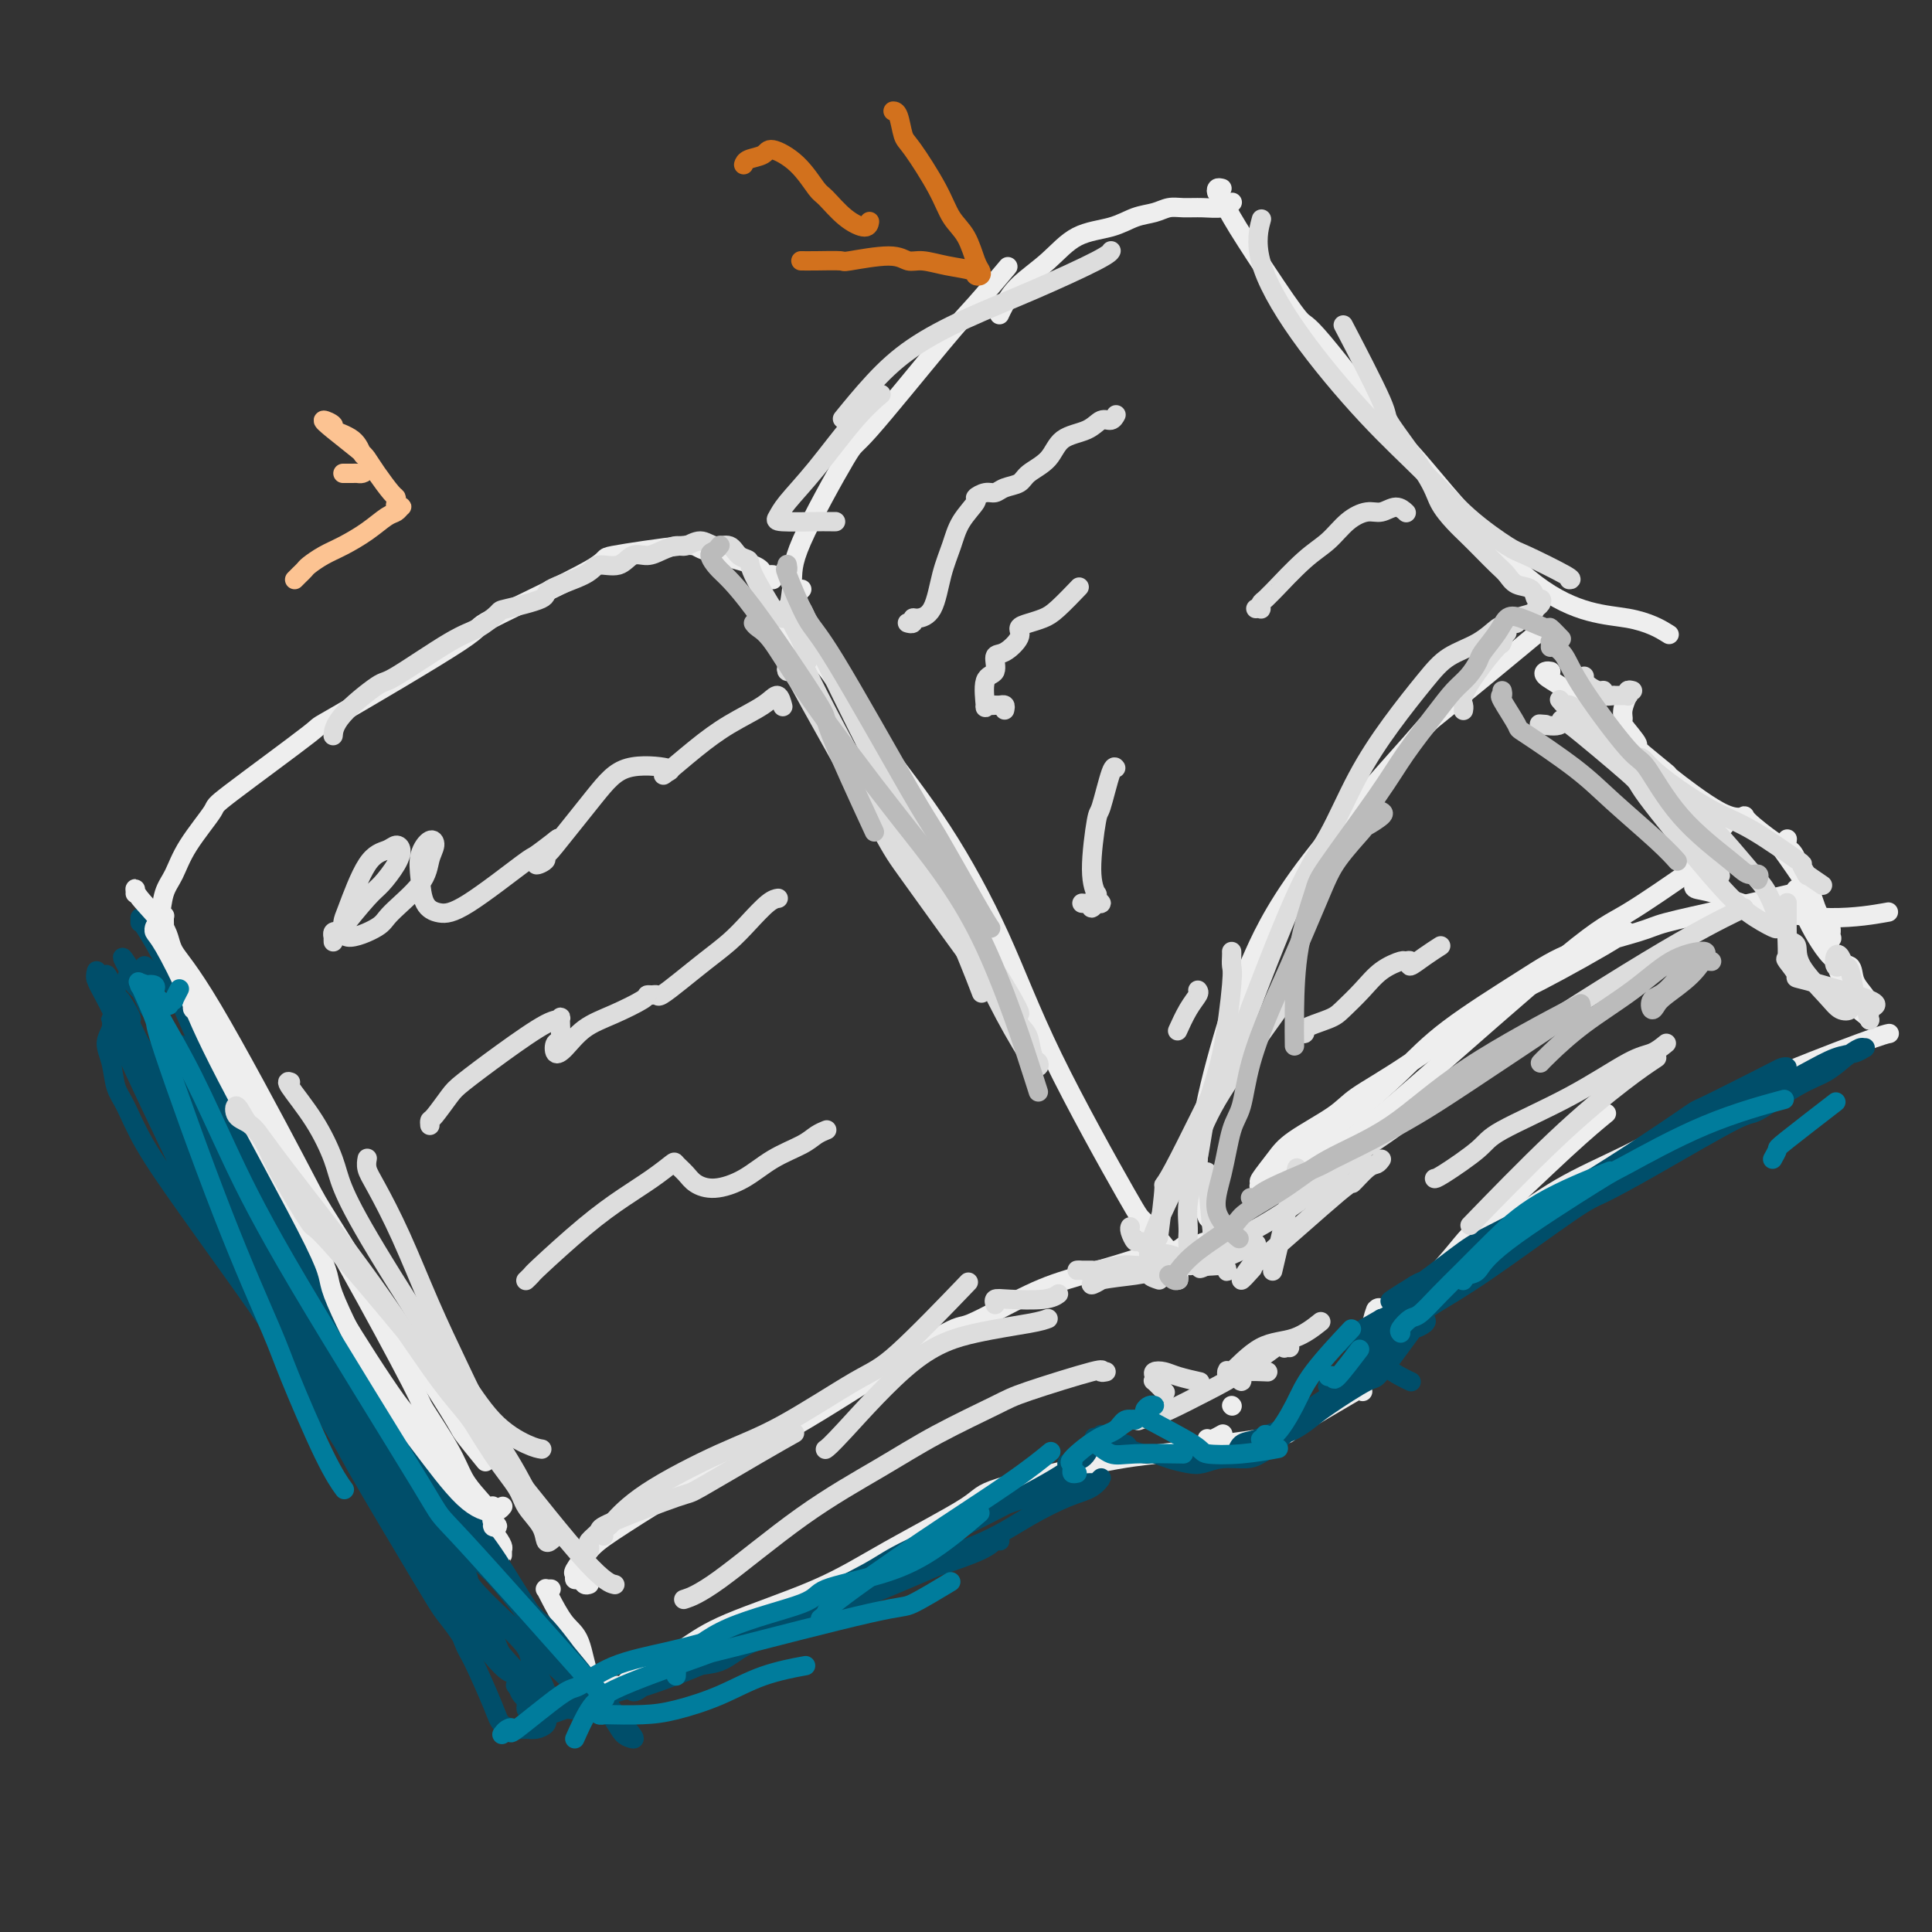 <svg viewBox='0 0 400 400' version='1.1' xmlns='http://www.w3.org/2000/svg' xmlns:xlink='http://www.w3.org/1999/xlink'><rect x="0" y="0" width="400" height="400" fill="#333333" stroke="none"/><g fill='none' stroke='rgb(238,238,238)' stroke-width='4' stroke-linecap='round' stroke-linejoin='round'><path d='M160,120c0.244,-0.462 0.489,-0.924 0,-1c-0.489,-0.076 -1.711,0.236 -2,0c-0.289,-0.236 0.356,-1.018 -2,-2c-2.356,-0.982 -7.711,-2.164 -10,-3c-2.289,-0.836 -1.510,-1.328 -5,-1c-3.490,0.328 -11.248,1.474 -14,2c-2.752,0.526 -0.498,0.431 -5,3c-4.502,2.569 -15.761,7.803 -20,10c-4.239,2.197 -1.457,1.357 -7,5c-5.543,3.643 -19.411,11.768 -25,15c-5.589,3.232 -2.901,1.572 -6,4c-3.099,2.428 -11.986,8.945 -16,12c-4.014,3.055 -3.155,2.650 -4,4c-0.845,1.350 -3.394,4.457 -5,7c-1.606,2.543 -2.270,4.524 -3,6c-0.730,1.476 -1.526,2.448 -2,4c-0.474,1.552 -0.624,3.685 -1,5c-0.376,1.315 -0.976,1.814 -1,2c-0.024,0.186 0.530,0.061 1,0c0.470,-0.061 0.858,-0.058 1,0c0.142,0.058 0.038,0.169 0,0c-0.038,-0.169 -0.011,-0.620 0,-1c0.011,-0.380 0.005,-0.690 0,-1'/><path d='M34,190c-0.772,2.351 -0.202,0.727 0,0c0.202,-0.727 0.036,-0.557 0,0c-0.036,0.557 0.060,1.502 0,2c-0.060,0.498 -0.275,0.550 0,2c0.275,1.450 1.039,4.300 2,7c0.961,2.700 2.117,5.250 3,7c0.883,1.750 1.491,2.699 3,6c1.509,3.301 3.920,8.955 9,19c5.080,10.045 12.831,24.482 16,31c3.169,6.518 1.757,5.118 4,9c2.243,3.882 8.142,13.045 11,17c2.858,3.955 2.674,2.701 4,4c1.326,1.299 4.163,5.149 7,9'/><path d='M93,303c4.326,6.422 4.140,7.477 5,9c0.860,1.523 2.766,3.515 4,5c1.234,1.485 1.795,2.464 2,3c0.205,0.536 0.055,0.628 0,1c-0.055,0.372 -0.015,1.023 0,1c0.015,-0.023 0.004,-0.721 0,-1c-0.004,-0.279 -0.002,-0.140 0,0'/><path d='M122,328c-0.341,0.121 -0.682,0.242 -1,0c-0.318,-0.242 -0.612,-0.848 -1,-1c-0.388,-0.152 -0.868,0.150 -1,0c-0.132,-0.150 0.084,-0.751 0,-1c-0.084,-0.249 -0.469,-0.147 0,-1c0.469,-0.853 1.791,-2.662 3,-4c1.209,-1.338 2.305,-2.206 5,-4c2.695,-1.794 6.989,-4.514 11,-7c4.011,-2.486 7.738,-4.738 10,-6c2.262,-1.262 3.061,-1.535 6,-3c2.939,-1.465 8.020,-4.123 16,-9c7.980,-4.877 18.858,-11.972 24,-15c5.142,-3.028 4.547,-1.989 7,-3c2.453,-1.011 7.952,-4.074 12,-6c4.048,-1.926 6.644,-2.717 11,-4c4.356,-1.283 10.473,-3.058 13,-4c2.527,-0.942 1.465,-1.051 2,-1c0.535,0.051 2.665,0.262 4,0c1.335,-0.262 1.873,-0.998 2,-1c0.127,-0.002 -0.158,0.730 0,1c0.158,0.270 0.759,0.077 1,0c0.241,-0.077 0.120,-0.039 0,0'/><path d='M114,329c-0.031,-0.000 -0.061,-0.001 0,0c0.061,0.001 0.214,0.003 0,0c-0.214,-0.003 -0.795,-0.012 -1,0c-0.205,0.012 -0.035,0.046 0,0c0.035,-0.046 -0.066,-0.173 0,0c0.066,0.173 0.298,0.645 1,2c0.702,1.355 1.873,3.592 3,5c1.127,1.408 2.209,1.986 3,4c0.791,2.014 1.290,5.465 2,7c0.710,1.535 1.631,1.153 2,1c0.369,-0.153 0.184,-0.076 0,0'/><path d='M128,349c-0.516,0.014 -1.033,0.027 -1,0c0.033,-0.027 0.615,-0.096 1,0c0.385,0.096 0.573,0.356 1,0c0.427,-0.356 1.092,-1.328 2,-2c0.908,-0.672 2.059,-1.046 4,-2c1.941,-0.954 4.672,-2.490 7,-4c2.328,-1.510 4.254,-2.996 9,-5c4.746,-2.004 12.313,-4.526 18,-7c5.687,-2.474 9.493,-4.900 15,-8c5.507,-3.100 12.713,-6.873 16,-9c3.287,-2.127 2.654,-2.609 7,-4c4.346,-1.391 13.670,-3.693 20,-5c6.330,-1.307 9.666,-1.621 13,-2c3.334,-0.379 6.667,-0.823 8,-1c1.333,-0.177 0.667,-0.089 0,0'/><path d='M251,253c-0.025,-0.015 -0.050,-0.030 0,0c0.050,0.030 0.174,0.105 0,0c-0.174,-0.105 -0.647,-0.389 -1,-1c-0.353,-0.611 -0.586,-1.547 -1,-3c-0.414,-1.453 -1.009,-3.423 -1,-7c0.009,-3.577 0.621,-8.761 2,-15c1.379,-6.239 3.523,-13.532 5,-18c1.477,-4.468 2.287,-6.111 4,-10c1.713,-3.889 4.329,-10.026 11,-19c6.671,-8.974 17.396,-20.787 22,-26c4.604,-5.213 3.086,-3.827 7,-7c3.914,-3.173 13.261,-10.907 17,-14c3.739,-3.093 1.869,-1.547 0,0'/><path d='M167,134c0.127,-0.025 0.253,-0.050 0,0c-0.253,0.050 -0.887,0.174 -1,0c-0.113,-0.174 0.294,-0.645 0,-1c-0.294,-0.355 -1.290,-0.595 -2,-1c-0.710,-0.405 -1.135,-0.975 -1,-3c0.135,-2.025 0.830,-5.504 1,-8c0.170,-2.496 -0.184,-4.008 2,-9c2.184,-4.992 6.905,-13.465 9,-17c2.095,-3.535 1.564,-2.132 5,-6c3.436,-3.868 10.838,-13.006 15,-18c4.162,-4.994 5.082,-5.845 7,-8c1.918,-2.155 4.834,-5.616 6,-7c1.166,-1.384 0.583,-0.692 0,0'/><path d='M207,65c-0.061,0.136 -0.123,0.272 0,0c0.123,-0.272 0.430,-0.950 1,-2c0.570,-1.050 1.404,-2.470 3,-4c1.596,-1.530 3.953,-3.169 6,-5c2.047,-1.831 3.783,-3.853 6,-5c2.217,-1.147 4.914,-1.417 7,-2c2.086,-0.583 3.562,-1.477 5,-2c1.438,-0.523 2.840,-0.675 4,-1c1.160,-0.325 2.080,-0.823 3,-1c0.920,-0.177 1.840,-0.034 3,0c1.160,0.034 2.558,-0.043 4,0c1.442,0.043 2.927,0.204 4,0c1.073,-0.204 1.735,-0.773 2,-1c0.265,-0.227 0.132,-0.114 0,0'/><path d='M253,39c-0.397,-0.097 -0.794,-0.195 -1,0c-0.206,0.195 -0.219,0.681 0,1c0.219,0.319 0.672,0.470 1,1c0.328,0.530 0.532,1.438 2,4c1.468,2.562 4.200,6.776 7,11c2.800,4.224 5.667,8.456 7,10c1.333,1.544 1.130,0.400 5,5c3.870,4.600 11.812,14.942 15,19c3.188,4.058 1.622,1.830 6,7c4.378,5.170 14.699,17.736 23,24c8.301,6.264 14.581,6.225 19,7c4.419,0.775 6.977,2.364 8,3c1.023,0.636 0.512,0.318 0,0'/><path d='M166,122c-0.318,0.342 -0.635,0.683 -1,1c-0.365,0.317 -0.776,0.608 -1,1c-0.224,0.392 -0.261,0.883 0,2c0.261,1.117 0.819,2.860 2,5c1.181,2.140 2.984,4.676 4,6c1.016,1.324 1.244,1.437 3,4c1.756,2.563 5.039,7.578 9,13c3.961,5.422 8.601,11.251 13,18c4.399,6.749 8.556,14.419 12,22c3.444,7.581 6.174,15.073 11,25c4.826,9.927 11.747,22.290 15,28c3.253,5.710 2.837,4.768 4,6c1.163,1.232 3.904,4.638 5,6c1.096,1.362 0.548,0.681 0,0'/><path d='M255,291c0.000,0.000 0.100,0.100 0.1,0.1'/><path d='M253,297c-0.053,0.030 -0.105,0.060 0,0c0.105,-0.060 0.368,-0.208 0,0c-0.368,0.208 -1.368,0.774 -2,1c-0.632,0.226 -0.895,0.113 -1,0c-0.105,-0.113 -0.051,-0.227 0,0c0.051,0.227 0.099,0.794 0,1c-0.099,0.206 -0.346,0.052 0,0c0.346,-0.052 1.284,-0.003 2,0c0.716,0.003 1.209,-0.039 1,0c-0.209,0.039 -1.119,0.160 0,0c1.119,-0.160 4.267,-0.601 7,-1c2.733,-0.399 5.052,-0.756 6,-1c0.948,-0.244 0.524,-0.373 3,-2c2.476,-1.627 7.850,-4.750 10,-6c2.150,-1.250 1.075,-0.625 0,0'/><path d='M282,288c0.115,0.084 0.230,0.169 0,0c-0.230,-0.169 -0.805,-0.590 -1,-1c-0.195,-0.410 -0.011,-0.808 0,-1c0.011,-0.192 -0.152,-0.178 0,-1c0.152,-0.822 0.620,-2.479 1,-4c0.380,-1.521 0.673,-2.906 1,-4c0.327,-1.094 0.689,-1.897 1,-3c0.311,-1.103 0.571,-2.505 1,-3c0.429,-0.495 1.028,-0.084 1,0c-0.028,0.084 -0.682,-0.159 -1,0c-0.318,0.159 -0.300,0.721 0,1c0.300,0.279 0.881,0.275 1,0c0.119,-0.275 -0.224,-0.820 0,-1c0.224,-0.180 1.015,0.004 3,-1c1.985,-1.004 5.163,-3.198 8,-6c2.837,-2.802 5.332,-6.212 7,-8c1.668,-1.788 2.509,-1.953 6,-5c3.491,-3.047 9.632,-8.974 14,-13c4.368,-4.026 6.962,-6.150 8,-7c1.038,-0.850 0.519,-0.425 0,0'/><path d='M302,261c-0.015,0.109 -0.029,0.218 0,0c0.029,-0.218 0.103,-0.764 0,-1c-0.103,-0.236 -0.383,-0.161 1,-1c1.383,-0.839 4.428,-2.590 8,-5c3.572,-2.410 7.670,-5.479 12,-8c4.330,-2.521 8.891,-4.493 14,-7c5.109,-2.507 10.767,-5.547 15,-8c4.233,-2.453 7.042,-4.317 13,-7c5.958,-2.683 15.066,-6.184 20,-8c4.934,-1.816 5.696,-1.947 6,-2c0.304,-0.053 0.152,-0.026 0,0'/><path d='M267,244c0.417,0.000 0.834,0.001 1,0c0.166,-0.001 0.081,-0.002 0,0c-0.081,0.002 -0.157,0.008 0,0c0.157,-0.008 0.547,-0.032 1,0c0.453,0.032 0.969,0.118 1,0c0.031,-0.118 -0.421,-0.441 0,-1c0.421,-0.559 1.717,-1.354 4,-3c2.283,-1.646 5.552,-4.141 8,-6c2.448,-1.859 4.073,-3.081 12,-10c7.927,-6.919 22.156,-19.535 30,-26c7.844,-6.465 9.304,-6.779 13,-9c3.696,-2.221 9.627,-6.349 12,-8c2.373,-1.651 1.186,-0.826 0,0'/><path d='M336,193c-0.870,0.144 -1.740,0.288 -1,0c0.740,-0.288 3.091,-1.009 0,1c-3.091,2.009 -11.622,6.747 -16,9c-4.378,2.253 -4.603,2.022 -5,2c-0.397,-0.022 -0.967,0.164 -5,3c-4.033,2.836 -11.530,8.323 -17,12c-5.470,3.677 -8.913,5.546 -11,7c-2.087,1.454 -2.818,2.494 -5,4c-2.182,1.506 -5.813,3.480 -8,5c-2.187,1.520 -2.929,2.587 -4,4c-1.071,1.413 -2.472,3.173 -3,4c-0.528,0.827 -0.182,0.720 0,1c0.182,0.280 0.200,0.946 0,1c-0.200,0.054 -0.617,-0.505 0,-1c0.617,-0.495 2.270,-0.927 3,-1c0.730,-0.073 0.538,0.211 3,-2c2.462,-2.211 7.576,-6.919 10,-9c2.424,-2.081 2.156,-1.536 4,-3c1.844,-1.464 5.800,-4.938 9,-8c3.200,-3.062 5.644,-5.712 10,-9c4.356,-3.288 10.625,-7.215 15,-10c4.375,-2.785 6.855,-4.428 11,-6c4.145,-1.572 9.953,-3.073 13,-4c3.047,-0.927 3.332,-1.279 6,-2c2.668,-0.721 7.718,-1.809 13,-3c5.282,-1.191 10.795,-2.483 13,-3c2.205,-0.517 1.103,-0.258 0,0'/><path d='M352,183c-0.348,-0.102 -0.696,-0.205 -1,0c-0.304,0.205 -0.563,0.717 0,1c0.563,0.283 1.949,0.338 4,1c2.051,0.662 4.766,1.930 9,3c4.234,1.070 9.986,1.942 15,2c5.014,0.058 9.290,-0.698 11,-1c1.710,-0.302 0.855,-0.151 0,0'/><path d='M370,174c0.031,-0.258 0.062,-0.517 0,0c-0.062,0.517 -0.218,1.809 0,2c0.218,0.191 0.810,-0.720 2,2c1.190,2.720 2.977,9.071 4,12c1.023,2.929 1.283,2.434 2,4c0.717,1.566 1.891,5.191 3,8c1.109,2.809 2.154,4.801 3,6c0.846,1.199 1.495,1.604 2,2c0.505,0.396 0.867,0.782 1,1c0.133,0.218 0.036,0.266 0,0c-0.036,-0.266 -0.011,-0.847 0,-1c0.011,-0.153 0.010,0.123 0,0c-0.010,-0.123 -0.028,-0.643 0,-1c0.028,-0.357 0.103,-0.551 0,-1c-0.103,-0.449 -0.383,-1.154 -1,-2c-0.617,-0.846 -1.572,-1.832 -2,-3c-0.428,-1.168 -0.328,-2.519 -1,-3c-0.672,-0.481 -2.117,-0.091 -4,-2c-1.883,-1.909 -4.205,-6.118 -5,-8c-0.795,-1.882 -0.063,-1.439 0,-2c0.063,-0.561 -0.543,-2.127 -1,-3c-0.457,-0.873 -0.766,-1.054 -1,-1c-0.234,0.054 -0.393,0.342 0,1c0.393,0.658 1.336,1.686 2,3c0.664,1.314 1.048,2.912 2,4c0.952,1.088 2.473,1.664 3,2c0.527,0.336 0.059,0.430 0,0c-0.059,-0.430 0.292,-1.385 0,-2c-0.292,-0.615 -1.226,-0.890 -2,-2c-0.774,-1.110 -1.387,-3.055 -2,-5'/><path d='M375,185c-1.936,-3.369 -4.776,-7.292 -6,-9c-1.224,-1.708 -0.832,-1.202 -2,-2c-1.168,-0.798 -3.897,-2.898 -5,-4c-1.103,-1.102 -0.582,-1.204 -1,-1c-0.418,0.204 -1.776,0.714 -5,-1c-3.224,-1.714 -8.315,-5.650 -10,-7c-1.685,-1.350 0.036,-0.112 -1,-1c-1.036,-0.888 -4.829,-3.903 -6,-5c-1.171,-1.097 0.278,-0.277 0,-1c-0.278,-0.723 -2.285,-2.989 -3,-4c-0.715,-1.011 -0.140,-0.766 0,-1c0.140,-0.234 -0.155,-0.948 0,-2c0.155,-1.052 0.758,-2.444 1,-3c0.242,-0.556 0.121,-0.278 0,0'/><path d='M357,171c-0.333,-0.422 -0.665,-0.843 -1,-1c-0.335,-0.157 -0.672,-0.049 -1,0c-0.328,0.049 -0.648,0.038 -2,-1c-1.352,-1.038 -3.736,-3.103 -5,-4c-1.264,-0.897 -1.408,-0.627 -3,-2c-1.592,-1.373 -4.631,-4.388 -6,-6c-1.369,-1.612 -1.068,-1.822 -2,-3c-0.932,-1.178 -3.098,-3.325 -5,-5c-1.902,-1.675 -3.539,-2.880 -5,-4c-1.461,-1.120 -2.745,-2.157 -4,-3c-1.255,-0.843 -2.480,-1.494 -3,-2c-0.520,-0.506 -0.335,-0.868 0,-1c0.335,-0.132 0.821,-0.036 1,0c0.179,0.036 0.051,0.010 0,0c-0.051,-0.010 -0.026,-0.005 0,0'/><path d='M250,252c-0.008,-0.029 -0.016,-0.058 0,0c0.016,0.058 0.057,0.203 0,0c-0.057,-0.203 -0.212,-0.755 0,-1c0.212,-0.245 0.790,-0.182 1,0c0.210,0.182 0.053,0.483 0,1c-0.053,0.517 0.000,1.250 0,2c-0.000,0.750 -0.053,1.518 0,2c0.053,0.482 0.212,0.679 0,1c-0.212,0.321 -0.795,0.766 -1,1c-0.205,0.234 -0.032,0.255 0,0c0.032,-0.255 -0.076,-0.788 0,-1c0.076,-0.212 0.336,-0.103 0,0c-0.336,0.103 -1.267,0.199 -2,1c-0.733,0.801 -1.268,2.306 -2,3c-0.732,0.694 -1.660,0.578 -2,1c-0.340,0.422 -0.092,1.383 0,2c0.092,0.617 0.026,0.891 0,1c-0.026,0.109 -0.013,0.055 0,0'/></g>
<g fill='none' stroke='rgb(0,78,106)' stroke-width='4' stroke-linecap='round' stroke-linejoin='round'><path d='M292,286c0.145,0.066 0.290,0.132 0,0c-0.290,-0.132 -1.014,-0.463 -2,-1c-0.986,-0.537 -2.234,-1.279 -3,-2c-0.766,-0.721 -1.049,-1.420 -1,-2c0.049,-0.580 0.429,-1.041 1,-2c0.571,-0.959 1.334,-2.415 3,-4c1.666,-1.585 4.234,-3.300 7,-5c2.766,-1.700 5.729,-3.385 11,-7c5.271,-3.615 12.849,-9.160 17,-12c4.151,-2.840 4.874,-2.974 7,-4c2.126,-1.026 5.653,-2.946 11,-6c5.347,-3.054 12.513,-7.244 16,-9c3.487,-1.756 3.295,-1.077 5,-2c1.705,-0.923 5.308,-3.448 8,-5c2.692,-1.552 4.474,-2.129 6,-3c1.526,-0.871 2.796,-2.034 4,-3c1.204,-0.966 2.340,-1.736 3,-2c0.660,-0.264 0.843,-0.024 1,0c0.157,0.024 0.289,-0.169 0,0c-0.289,0.169 -0.997,0.700 -2,1c-1.003,0.300 -2.299,0.370 -4,1c-1.701,0.630 -3.806,1.821 -6,3c-2.194,1.179 -4.479,2.347 -9,5c-4.521,2.653 -11.280,6.791 -17,10c-5.720,3.209 -10.401,5.488 -13,7c-2.599,1.512 -3.116,2.258 -6,4c-2.884,1.742 -8.135,4.481 -13,7c-4.865,2.519 -9.345,4.820 -13,7c-3.655,2.180 -6.484,4.241 -9,6c-2.516,1.759 -4.719,3.217 -6,4c-1.281,0.783 -1.641,0.892 -2,1'/><path d='M286,273c-15.648,8.930 -5.269,3.254 -1,1c4.269,-2.254 2.427,-1.085 2,-1c-0.427,0.085 0.561,-0.914 4,-3c3.439,-2.086 9.330,-5.258 12,-7c2.670,-1.742 2.119,-2.053 5,-4c2.881,-1.947 9.195,-5.530 18,-11c8.805,-5.470 20.101,-12.828 25,-16c4.899,-3.172 3.401,-2.157 5,-3c1.599,-0.843 6.296,-3.545 9,-5c2.704,-1.455 3.416,-1.664 4,-2c0.584,-0.336 1.040,-0.801 1,-1c-0.040,-0.199 -0.577,-0.133 -1,0c-0.423,0.133 -0.732,0.333 -4,2c-3.268,1.667 -9.496,4.802 -12,6c-2.504,1.198 -1.284,0.458 -5,3c-3.716,2.542 -12.368,8.365 -20,13c-7.632,4.635 -14.246,8.083 -18,10c-3.754,1.917 -4.649,2.303 -7,4c-2.351,1.697 -6.156,4.704 -8,6c-1.844,1.296 -1.725,0.879 -2,1c-0.275,0.121 -0.945,0.778 -1,1c-0.055,0.222 0.503,0.007 1,0c0.497,-0.007 0.931,0.194 1,0c0.069,-0.194 -0.229,-0.784 0,-1c0.229,-0.216 0.985,-0.058 1,0c0.015,0.058 -0.710,0.017 -1,0c-0.290,-0.017 -0.145,-0.008 0,0'/><path d='M294,266c-11.768,6.741 -3.689,1.594 -1,0c2.689,-1.594 -0.011,0.365 -1,1c-0.989,0.635 -0.266,-0.053 0,0c0.266,0.053 0.074,0.848 0,1c-0.074,0.152 -0.029,-0.337 -1,1c-0.971,1.337 -2.957,4.502 -5,7c-2.043,2.498 -4.141,4.330 -5,5c-0.859,0.670 -0.478,0.180 -1,1c-0.522,0.820 -1.948,2.952 -3,4c-1.052,1.048 -1.729,1.014 -2,1c-0.271,-0.014 -0.135,-0.007 0,0'/><path d='M297,264c0.101,-0.123 0.201,-0.245 0,0c-0.201,0.245 -0.704,0.858 -1,1c-0.296,0.142 -0.386,-0.187 -1,1c-0.614,1.187 -1.753,3.891 -3,6c-1.247,2.109 -2.602,3.622 -4,5c-1.398,1.378 -2.840,2.620 -4,4c-1.160,1.380 -2.038,2.897 -3,4c-0.962,1.103 -2.007,1.791 -4,3c-1.993,1.209 -4.933,2.939 -6,4c-1.067,1.061 -0.262,1.455 -1,2c-0.738,0.545 -3.021,1.243 -5,2c-1.979,0.757 -3.654,1.574 -5,2c-1.346,0.426 -2.362,0.461 -3,1c-0.638,0.539 -0.896,1.583 -1,2c-0.104,0.417 -0.052,0.209 0,0'/><path d='M295,273c0.243,0.277 0.485,0.553 0,1c-0.485,0.447 -1.698,1.064 -2,1c-0.302,-0.064 0.306,-0.810 -1,1c-1.306,1.810 -4.528,6.177 -6,8c-1.472,1.823 -1.196,1.104 -3,2c-1.804,0.896 -5.690,3.409 -8,5c-2.310,1.591 -3.045,2.261 -4,3c-0.955,0.739 -2.130,1.547 -3,2c-0.870,0.453 -1.436,0.551 -2,1c-0.564,0.449 -1.127,1.248 -2,2c-0.873,0.752 -2.056,1.456 -3,2c-0.944,0.544 -1.649,0.928 -3,1c-1.351,0.072 -3.349,-0.167 -5,0c-1.651,0.167 -2.955,0.739 -4,1c-1.045,0.261 -1.832,0.211 -3,0c-1.168,-0.211 -2.717,-0.582 -4,-1c-1.283,-0.418 -2.301,-0.882 -3,-1c-0.699,-0.118 -1.081,0.112 -2,0c-0.919,-0.112 -2.376,-0.565 -3,-1c-0.624,-0.435 -0.416,-0.851 -1,-1c-0.584,-0.149 -1.960,-0.029 -3,0c-1.040,0.029 -1.743,-0.031 -2,0c-0.257,0.031 -0.069,0.155 0,0c0.069,-0.155 0.018,-0.588 0,-1c-0.018,-0.412 -0.005,-0.803 0,-1c0.005,-0.197 0.001,-0.199 0,0c-0.001,0.199 -0.001,0.600 0,1'/><path d='M228,298c-2.814,-0.769 -0.848,-0.191 0,0c0.848,0.191 0.578,-0.004 0,0c-0.578,0.004 -1.462,0.209 -2,1c-0.538,0.791 -0.728,2.170 -2,3c-1.272,0.830 -3.625,1.112 -3,1c0.625,-0.112 4.227,-0.616 -6,5c-10.227,5.616 -34.285,17.353 -44,22c-9.715,4.647 -5.087,2.202 -7,3c-1.913,0.798 -10.365,4.837 -15,7c-4.635,2.163 -5.451,2.449 -6,3c-0.549,0.551 -0.831,1.368 -1,2c-0.169,0.632 -0.223,1.077 0,1c0.223,-0.077 0.725,-0.678 2,-1c1.275,-0.322 3.323,-0.364 5,-1c1.677,-0.636 2.984,-1.866 5,-3c2.016,-1.134 4.743,-2.171 7,-3c2.257,-0.829 4.046,-1.449 9,-4c4.954,-2.551 13.072,-7.033 17,-9c3.928,-1.967 3.664,-1.418 6,-2c2.336,-0.582 7.272,-2.294 11,-4c3.728,-1.706 6.249,-3.406 9,-5c2.751,-1.594 5.731,-3.082 8,-4c2.269,-0.918 3.826,-1.264 5,-2c1.174,-0.736 1.966,-1.860 2,-2c0.034,-0.140 -0.690,0.706 -1,1c-0.310,0.294 -0.207,0.038 -1,0c-0.793,-0.038 -2.483,0.144 -6,1c-3.517,0.856 -8.862,2.388 -13,4c-4.138,1.612 -7.069,3.306 -10,5'/><path d='M197,317c-7.561,2.941 -10.964,4.793 -13,6c-2.036,1.207 -2.705,1.769 -7,4c-4.295,2.231 -12.215,6.132 -17,9c-4.785,2.868 -6.436,4.703 -11,7c-4.564,2.297 -12.042,5.056 -15,6c-2.958,0.944 -1.395,0.073 -1,0c0.395,-0.073 -0.377,0.650 -1,1c-0.623,0.350 -1.095,0.325 -1,0c0.095,-0.325 0.758,-0.952 1,-1c0.242,-0.048 0.063,0.481 1,0c0.937,-0.481 2.992,-1.972 5,-3c2.008,-1.028 3.970,-1.594 7,-3c3.030,-1.406 7.126,-3.654 11,-5c3.874,-1.346 7.524,-1.790 14,-4c6.476,-2.210 15.778,-6.186 20,-8c4.222,-1.814 3.365,-1.467 5,-2c1.635,-0.533 5.763,-1.946 8,-3c2.237,-1.054 2.582,-1.750 3,-2c0.418,-0.250 0.909,-0.056 1,0c0.091,0.056 -0.217,-0.026 -1,0c-0.783,0.026 -2.041,0.160 -4,1c-1.959,0.840 -4.620,2.385 -7,3c-2.380,0.615 -4.479,0.300 -9,2c-4.521,1.700 -11.463,5.414 -17,8c-5.537,2.586 -9.669,4.044 -12,5c-2.331,0.956 -2.862,1.411 -6,3c-3.138,1.589 -8.883,4.312 -13,6c-4.117,1.688 -6.605,2.339 -9,3c-2.395,0.661 -4.698,1.330 -7,2'/><path d='M122,352c-13.895,5.335 -6.634,2.172 -4,1c2.634,-1.172 0.639,-0.353 0,0c-0.639,0.353 0.076,0.239 1,0c0.924,-0.239 2.056,-0.603 3,-1c0.944,-0.397 1.698,-0.828 2,-1c0.302,-0.172 0.151,-0.086 0,0'/><path d='M29,191c0.000,-0.557 0.000,-1.113 0,-1c-0.000,0.113 -0.001,0.896 0,1c0.001,0.104 0.005,-0.470 1,1c0.995,1.470 2.980,4.983 4,7c1.020,2.017 1.075,2.538 2,5c0.925,2.462 2.722,6.866 7,16c4.278,9.134 11.038,22.998 14,29c2.962,6.002 2.126,4.143 4,8c1.874,3.857 6.458,13.429 10,20c3.542,6.571 6.042,10.140 7,12c0.958,1.860 0.373,2.010 2,5c1.627,2.990 5.466,8.821 7,11c1.534,2.179 0.764,0.707 1,1c0.236,0.293 1.477,2.353 2,3c0.523,0.647 0.327,-0.118 0,-1c-0.327,-0.882 -0.785,-1.881 -1,-2c-0.215,-0.119 -0.187,0.640 -2,-2c-1.813,-2.640 -5.467,-8.680 -7,-11c-1.533,-2.320 -0.946,-0.919 -4,-5c-3.054,-4.081 -9.750,-13.645 -13,-18c-3.250,-4.355 -3.052,-3.500 -5,-6c-1.948,-2.500 -6.040,-8.356 -9,-13c-2.960,-4.644 -4.788,-8.076 -7,-12c-2.212,-3.924 -4.807,-8.341 -7,-12c-2.193,-3.659 -3.983,-6.561 -6,-10c-2.017,-3.439 -4.262,-7.417 -5,-9c-0.738,-1.583 0.032,-0.772 0,-1c-0.032,-0.228 -0.866,-1.494 -1,-2c-0.134,-0.506 0.433,-0.253 1,0'/><path d='M24,205c-3.870,-6.854 -1.044,-0.990 0,1c1.044,1.990 0.306,0.107 1,1c0.694,0.893 2.819,4.562 2,4c-0.819,-0.562 -4.582,-5.354 8,15c12.582,20.354 41.509,65.853 53,84c11.491,18.147 5.547,8.941 5,9c-0.547,0.059 4.305,9.382 7,15c2.695,5.618 3.234,7.531 4,9c0.766,1.469 1.759,2.493 2,3c0.241,0.507 -0.268,0.496 -1,0c-0.732,-0.496 -1.685,-1.477 -3,-3c-1.315,-1.523 -2.990,-3.586 -5,-6c-2.010,-2.414 -4.354,-5.178 -7,-9c-2.646,-3.822 -5.594,-8.702 -9,-14c-3.406,-5.298 -7.272,-11.016 -11,-17c-3.728,-5.984 -7.320,-12.236 -11,-18c-3.680,-5.764 -7.448,-11.040 -11,-16c-3.552,-4.960 -6.888,-9.604 -10,-14c-3.112,-4.396 -6.002,-8.546 -8,-12c-1.998,-3.454 -3.106,-6.213 -4,-8c-0.894,-1.787 -1.574,-2.602 -2,-4c-0.426,-1.398 -0.598,-3.380 -1,-5c-0.402,-1.620 -1.034,-2.876 -1,-4c0.034,-1.124 0.735,-2.114 1,-3c0.265,-0.886 0.093,-1.668 0,-2c-0.093,-0.332 -0.107,-0.213 0,0c0.107,0.213 0.337,0.519 1,2c0.663,1.481 1.761,4.137 4,9c2.239,4.863 5.620,11.931 9,19'/><path d='M37,241c4.638,8.447 9.234,15.564 15,25c5.766,9.436 12.703,21.191 16,27c3.297,5.809 2.956,5.674 6,11c3.044,5.326 9.474,16.115 13,22c3.526,5.885 4.148,6.867 5,8c0.852,1.133 1.933,2.417 3,4c1.067,1.583 2.118,3.466 3,3c0.882,-0.466 1.595,-3.281 2,-4c0.405,-0.719 0.504,0.656 -3,-5c-3.504,-5.656 -10.610,-18.344 -17,-29c-6.390,-10.656 -12.064,-19.280 -15,-23c-2.936,-3.720 -3.134,-2.536 -8,-10c-4.866,-7.464 -14.399,-23.575 -19,-31c-4.601,-7.425 -4.268,-6.165 -6,-10c-1.732,-3.835 -5.527,-12.765 -8,-18c-2.473,-5.235 -3.623,-6.773 -4,-8c-0.377,-1.227 0.018,-2.142 0,-2c-0.018,0.142 -0.448,1.341 0,2c0.448,0.659 1.775,0.778 3,2c1.225,1.222 2.347,3.547 4,7c1.653,3.453 3.838,8.035 6,12c2.162,3.965 4.301,7.315 12,20c7.699,12.685 20.957,34.706 27,45c6.043,10.294 4.871,8.863 7,12c2.129,3.137 7.559,10.843 11,16c3.441,5.157 4.891,7.764 6,10c1.109,2.236 1.875,4.102 2,5c0.125,0.898 -0.393,0.828 -1,0c-0.607,-0.828 -1.304,-2.414 -2,-4'/><path d='M95,328c-0.445,-0.609 -0.057,-0.131 -2,-4c-1.943,-3.869 -6.216,-12.086 -11,-20c-4.784,-7.914 -10.078,-15.527 -13,-20c-2.922,-4.473 -3.474,-5.806 -5,-8c-1.526,-2.194 -4.028,-5.249 -6,-8c-1.972,-2.751 -3.413,-5.199 -1,0c2.413,5.199 8.682,18.044 12,24c3.318,5.956 3.686,5.021 4,5c0.314,-0.021 0.576,0.870 3,6c2.424,5.130 7.010,14.499 10,20c2.990,5.501 4.382,7.132 6,9c1.618,1.868 3.461,3.971 4,5c0.539,1.029 -0.227,0.984 0,1c0.227,0.016 1.446,0.094 2,0c0.554,-0.094 0.442,-0.358 0,-1c-0.442,-0.642 -1.214,-1.660 -2,-3c-0.786,-1.340 -1.586,-3.001 -2,-4c-0.414,-0.999 -0.441,-1.337 -1,-2c-0.559,-0.663 -1.651,-1.651 -2,-2c-0.349,-0.349 0.046,-0.058 1,1c0.954,1.058 2.469,2.882 4,5c1.531,2.118 3.079,4.530 5,7c1.921,2.470 4.216,4.999 6,7c1.784,2.001 3.056,3.474 4,5c0.944,1.526 1.561,3.105 2,3c0.439,-0.105 0.701,-1.893 0,-4c-0.701,-2.107 -2.363,-4.534 -3,-6c-0.637,-1.466 -0.248,-1.972 -2,-4c-1.752,-2.028 -5.643,-5.580 -8,-8c-2.357,-2.420 -3.178,-3.710 -4,-5'/><path d='M96,327c-1.994,-2.317 -0.978,-1.610 -1,-2c-0.022,-0.390 -1.080,-1.878 -1,-2c0.080,-0.122 1.298,1.121 2,2c0.702,0.879 0.886,1.393 1,2c0.114,0.607 0.156,1.308 5,6c4.844,4.692 14.488,13.374 18,17c3.512,3.626 0.892,2.198 0,1c-0.892,-1.198 -0.057,-2.164 -1,-4c-0.943,-1.836 -3.663,-4.543 -5,-6c-1.337,-1.457 -1.291,-1.663 -3,-4c-1.709,-2.337 -5.173,-6.805 -8,-10c-2.827,-3.195 -5.017,-5.116 -7,-7c-1.983,-1.884 -3.758,-3.731 -5,-5c-1.242,-1.269 -1.950,-1.959 -2,-2c-0.050,-0.041 0.559,0.567 1,1c0.441,0.433 0.714,0.690 2,2c1.286,1.310 3.586,3.672 7,7c3.414,3.328 7.942,7.622 12,12c4.058,4.378 7.647,8.839 11,13c3.353,4.161 6.471,8.020 8,10c1.529,1.980 1.469,2.081 1,2c-0.469,-0.081 -1.348,-0.343 -2,-1c-0.652,-0.657 -1.076,-1.707 -4,-6c-2.924,-4.293 -8.348,-11.828 -11,-15c-2.652,-3.172 -2.531,-1.980 -4,-4c-1.469,-2.020 -4.528,-7.253 -7,-11c-2.472,-3.747 -4.358,-6.009 -6,-8c-1.642,-1.991 -3.041,-3.712 -4,-5c-0.959,-1.288 -1.480,-2.144 -2,-3'/><path d='M91,307c-6.544,-8.399 -3.403,-3.896 -2,-2c1.403,1.896 1.069,1.185 1,1c-0.069,-0.185 0.127,0.156 1,1c0.873,0.844 2.422,2.190 4,4c1.578,1.810 3.186,4.083 4,6c0.814,1.917 0.835,3.478 4,8c3.165,4.522 9.476,12.006 12,15c2.524,2.994 1.262,1.497 0,0'/><path d='M120,354c-0.797,-0.467 -1.594,-0.934 -2,-1c-0.406,-0.066 -0.421,0.268 -1,0c-0.579,-0.268 -1.723,-1.138 -3,-2c-1.277,-0.862 -2.688,-1.717 -4,-2c-1.312,-0.283 -2.526,0.005 -3,0c-0.474,-0.005 -0.210,-0.302 0,0c0.210,0.302 0.366,1.205 1,2c0.634,0.795 1.748,1.483 4,2c2.252,0.517 5.644,0.862 7,1c1.356,0.138 0.678,0.069 0,0'/><path d='M109,353c-0.006,0.029 -0.013,0.058 0,0c0.013,-0.058 0.045,-0.204 0,0c-0.045,0.204 -0.166,0.758 0,1c0.166,0.242 0.621,0.173 1,0c0.379,-0.173 0.684,-0.449 1,0c0.316,0.449 0.642,1.623 1,2c0.358,0.377 0.746,-0.042 1,0c0.254,0.042 0.373,0.545 0,1c-0.373,0.455 -1.239,0.861 -2,1c-0.761,0.139 -1.419,0.009 -2,0c-0.581,-0.009 -1.085,0.102 -2,0c-0.915,-0.102 -2.239,-0.415 -3,-1c-0.761,-0.585 -0.957,-1.440 -2,-4c-1.043,-2.560 -2.931,-6.826 -4,-9c-1.069,-2.174 -1.318,-2.256 -2,-4c-0.682,-1.744 -1.798,-5.150 -3,-8c-1.202,-2.850 -2.490,-5.145 -4,-8c-1.510,-2.855 -3.242,-6.269 -5,-9c-1.758,-2.731 -3.544,-4.779 -5,-7c-1.456,-2.221 -2.583,-4.617 -4,-7c-1.417,-2.383 -3.123,-4.754 -4,-7c-0.877,-2.246 -0.924,-4.366 -2,-8c-1.076,-3.634 -3.180,-8.781 -4,-11c-0.820,-2.219 -0.356,-1.509 -1,-3c-0.644,-1.491 -2.395,-5.183 -4,-8c-1.605,-2.817 -3.066,-4.757 -4,-7c-0.934,-2.243 -1.343,-4.787 -2,-7c-0.657,-2.213 -1.561,-4.096 -3,-7c-1.439,-2.904 -3.411,-6.830 -5,-10c-1.589,-3.170 -2.794,-5.585 -4,-8'/><path d='M42,225c-5.404,-12.127 -4.416,-7.944 -5,-8c-0.584,-0.056 -2.742,-4.351 -4,-7c-1.258,-2.649 -1.615,-3.651 -2,-5c-0.385,-1.349 -0.796,-3.045 -1,-4c-0.204,-0.955 -0.201,-1.168 0,-1c0.201,0.168 0.600,0.716 1,1c0.400,0.284 0.801,0.303 1,2c0.199,1.697 0.197,5.072 2,10c1.803,4.928 5.410,11.409 9,18c3.590,6.591 7.163,13.293 12,22c4.837,8.707 10.940,19.418 14,24c3.060,4.582 3.078,3.035 4,4c0.922,0.965 2.748,4.443 4,6c1.252,1.557 1.931,1.192 2,1c0.069,-0.192 -0.473,-0.210 -1,-1c-0.527,-0.790 -1.039,-2.350 -2,-4c-0.961,-1.650 -2.371,-3.388 -4,-6c-1.629,-2.612 -3.476,-6.096 -6,-10c-2.524,-3.904 -5.724,-8.228 -8,-12c-2.276,-3.772 -3.628,-6.991 -7,-12c-3.372,-5.009 -8.764,-11.809 -11,-15c-2.236,-3.191 -1.317,-2.773 -2,-4c-0.683,-1.227 -2.967,-4.097 -4,-6c-1.033,-1.903 -0.816,-2.838 -1,-4c-0.184,-1.162 -0.770,-2.552 -1,-3c-0.230,-0.448 -0.103,0.046 0,0c0.103,-0.046 0.182,-0.631 0,-1c-0.182,-0.369 -0.626,-0.522 -1,-1c-0.374,-0.478 -0.678,-1.279 -1,-2c-0.322,-0.721 -0.661,-1.360 -1,-2'/><path d='M29,205c-7.313,-12.863 -1.595,-4.021 0,-1c1.595,3.021 -0.933,0.222 -2,-1c-1.067,-1.222 -0.672,-0.868 0,-1c0.672,-0.132 1.621,-0.752 2,-1c0.379,-0.248 0.190,-0.124 0,0'/></g>
<g fill='none' stroke='rgb(238,238,238)' stroke-width='4' stroke-linecap='round' stroke-linejoin='round'><path d='M28,185c0.030,-0.499 0.061,-0.997 0,-1c-0.061,-0.003 -0.212,0.490 1,2c1.212,1.510 3.788,4.038 5,6c1.212,1.962 1.060,3.357 2,5c0.940,1.643 2.971,3.534 8,12c5.029,8.466 13.056,23.507 17,31c3.944,7.493 3.804,7.438 6,11c2.196,3.562 6.729,10.742 12,19c5.271,8.258 11.279,17.595 14,22c2.721,4.405 2.156,3.878 3,5c0.844,1.122 3.098,3.892 4,5c0.902,1.108 0.451,0.554 0,0'/><path d='M32,192c0.027,-0.085 0.055,-0.171 0,0c-0.055,0.171 -0.191,0.597 0,1c0.191,0.403 0.709,0.783 2,3c1.291,2.217 3.353,6.269 5,10c1.647,3.731 2.877,7.139 8,17c5.123,9.861 14.140,26.176 18,34c3.860,7.824 2.564,7.159 4,11c1.436,3.841 5.604,12.188 9,18c3.396,5.812 6.021,9.088 9,13c2.979,3.912 6.314,8.461 9,11c2.686,2.539 4.723,3.068 6,3c1.277,-0.068 1.793,-0.734 2,-1c0.207,-0.266 0.103,-0.133 0,0'/><path d='M40,208c-0.011,0.035 -0.022,0.070 0,0c0.022,-0.070 0.076,-0.244 0,0c-0.076,0.244 -0.282,0.905 0,1c0.282,0.095 1.054,-0.376 3,2c1.946,2.376 5.067,7.601 8,13c2.933,5.399 5.678,10.974 9,17c3.322,6.026 7.221,12.502 12,21c4.779,8.498 10.437,19.017 13,24c2.563,4.983 2.029,4.430 3,6c0.971,1.570 3.446,5.261 5,8c1.554,2.739 2.187,4.524 3,6c0.813,1.476 1.808,2.641 3,4c1.192,1.359 2.582,2.912 3,4c0.418,1.088 -0.137,1.710 0,2c0.137,0.290 0.965,0.249 1,0c0.035,-0.249 -0.723,-0.706 -1,-1c-0.277,-0.294 -0.075,-0.425 0,-1c0.075,-0.575 0.021,-1.593 0,-2c-0.021,-0.407 -0.011,-0.204 0,0'/></g>
<g fill='none' stroke='rgb(221,221,221)' stroke-width='4' stroke-linecap='round' stroke-linejoin='round'><path d='M60,224c0.122,0.043 0.243,0.086 0,0c-0.243,-0.086 -0.851,-0.300 0,1c0.851,1.300 3.160,4.116 5,7c1.840,2.884 3.210,5.838 4,8c0.790,2.162 0.998,3.533 2,6c1.002,2.467 2.796,6.030 7,13c4.204,6.970 10.819,17.346 14,22c3.181,4.654 2.930,3.587 4,5c1.070,1.413 3.462,5.307 6,8c2.538,2.693 5.222,4.187 7,5c1.778,0.813 2.651,0.947 3,1c0.349,0.053 0.175,0.027 0,0'/><path d='M76,240c0.030,-0.162 0.061,-0.324 0,0c-0.061,0.324 -0.212,1.134 0,2c0.212,0.866 0.789,1.790 2,4c1.211,2.210 3.056,5.708 5,10c1.944,4.292 3.988,9.378 6,14c2.012,4.622 3.994,8.779 6,13c2.006,4.221 4.037,8.507 6,12c1.963,3.493 3.857,6.192 6,10c2.143,3.808 4.535,8.725 6,11c1.465,2.275 2.004,1.907 2,2c-0.004,0.093 -0.551,0.645 -1,1c-0.449,0.355 -0.799,0.512 -1,0c-0.201,-0.512 -0.253,-1.694 -1,-3c-0.747,-1.306 -2.189,-2.736 -3,-4c-0.811,-1.264 -0.989,-2.363 -2,-4c-1.011,-1.637 -2.854,-3.813 -5,-7c-2.146,-3.187 -4.595,-7.384 -7,-11c-2.405,-3.616 -4.765,-6.651 -10,-13c-5.235,-6.349 -13.344,-16.013 -17,-20c-3.656,-3.987 -2.857,-2.299 -4,-4c-1.143,-1.701 -4.227,-6.792 -6,-10c-1.773,-3.208 -2.234,-4.534 -3,-6c-0.766,-1.466 -1.836,-3.072 -3,-4c-1.164,-0.928 -2.421,-1.177 -3,-2c-0.579,-0.823 -0.479,-2.220 0,-2c0.479,0.220 1.337,2.055 2,3c0.663,0.945 1.131,0.999 2,2c0.869,1.001 2.140,2.949 6,8c3.860,5.051 10.308,13.206 16,21c5.692,7.794 10.626,15.227 14,20c3.374,4.773 5.187,6.887 7,9'/><path d='M96,292c9.010,11.657 8.033,10.300 11,14c2.967,3.700 9.876,12.458 14,17c4.124,4.542 5.464,4.869 6,5c0.536,0.131 0.268,0.065 0,0'/><path d='M122,321c0.005,-0.026 0.009,-0.052 0,0c-0.009,0.052 -0.032,0.183 0,0c0.032,-0.183 0.118,-0.680 0,-1c-0.118,-0.320 -0.441,-0.462 0,-1c0.441,-0.538 1.645,-1.473 2,-2c0.355,-0.527 -0.139,-0.646 3,-2c3.139,-1.354 9.910,-3.943 13,-5c3.090,-1.057 2.498,-0.582 5,-2c2.502,-1.418 8.097,-4.728 12,-7c3.903,-2.272 6.115,-3.506 7,-4c0.885,-0.494 0.442,-0.247 0,0'/><path d='M125,318c-0.113,-0.306 -0.225,-0.612 0,-1c0.225,-0.388 0.788,-0.857 1,-1c0.212,-0.143 0.072,0.039 1,-1c0.928,-1.039 2.924,-3.300 7,-6c4.076,-2.700 10.233,-5.840 15,-8c4.767,-2.160 8.145,-3.341 13,-6c4.855,-2.659 11.188,-6.795 15,-9c3.812,-2.205 5.103,-2.478 9,-6c3.897,-3.522 10.399,-10.292 13,-13c2.601,-2.708 1.300,-1.354 0,0'/><path d='M206,270c-0.011,-0.030 -0.022,-0.060 0,0c0.022,0.060 0.076,0.208 0,0c-0.076,-0.208 -0.283,-0.774 0,-1c0.283,-0.226 1.055,-0.112 3,0c1.945,0.112 5.062,0.222 7,0c1.938,-0.222 2.697,-0.778 3,-1c0.303,-0.222 0.152,-0.111 0,0'/><path d='M226,263c0.080,0.000 0.161,0.000 0,0c-0.161,-0.000 -0.563,-0.000 -1,0c-0.437,0.000 -0.909,0.001 -1,0c-0.091,-0.001 0.199,-0.004 0,0c-0.199,0.004 -0.885,0.015 -1,0c-0.115,-0.015 0.343,-0.057 1,0c0.657,0.057 1.515,0.212 3,0c1.485,-0.212 3.596,-0.789 5,-1c1.404,-0.211 2.099,-0.054 3,0c0.901,0.054 2.008,0.004 3,0c0.992,-0.004 1.867,0.037 2,0c0.133,-0.037 -0.478,-0.151 -1,0c-0.522,0.151 -0.957,0.567 -2,1c-1.043,0.433 -2.695,0.884 -4,1c-1.305,0.116 -2.264,-0.101 -3,0c-0.736,0.101 -1.249,0.522 -2,1c-0.751,0.478 -1.739,1.014 -2,1c-0.261,-0.014 0.204,-0.578 2,-1c1.796,-0.422 4.923,-0.701 7,-1c2.077,-0.299 3.103,-0.616 4,-1c0.897,-0.384 1.665,-0.834 3,-1c1.335,-0.166 3.239,-0.047 4,0c0.761,0.047 0.381,0.024 0,0'/><path d='M240,265c-0.873,-0.287 -1.746,-0.575 -2,-1c-0.254,-0.425 0.113,-0.989 0,-2c-0.113,-1.011 -0.704,-2.470 1,-7c1.704,-4.530 5.704,-12.132 8,-17c2.296,-4.868 2.887,-7.003 6,-12c3.113,-4.997 8.746,-12.856 11,-16c2.254,-3.144 1.127,-1.572 0,0'/><path d='M312,131c-0.028,-0.417 -0.056,-0.835 0,-1c0.056,-0.165 0.196,-0.078 0,0c-0.196,0.078 -0.727,0.148 -1,0c-0.273,-0.148 -0.286,-0.515 -1,0c-0.714,0.515 -2.128,1.913 -4,3c-1.872,1.087 -4.201,1.863 -6,3c-1.799,1.137 -3.069,2.633 -5,5c-1.931,2.367 -4.522,5.604 -7,9c-2.478,3.396 -4.843,6.952 -7,11c-2.157,4.048 -4.106,8.588 -6,12c-1.894,3.412 -3.732,5.697 -7,13c-3.268,7.303 -7.965,19.626 -10,25c-2.035,5.374 -1.407,3.799 -4,9c-2.593,5.201 -8.406,17.178 -11,22c-2.594,4.822 -1.968,2.491 -2,4c-0.032,1.509 -0.724,6.860 -1,9c-0.276,2.140 -0.138,1.070 0,0'/><path d='M255,197c0.011,0.222 0.021,0.445 0,1c-0.021,0.555 -0.074,1.443 0,2c0.074,0.557 0.275,0.784 0,4c-0.275,3.216 -1.026,9.422 -2,14c-0.974,4.578 -2.172,7.527 -3,11c-0.828,3.473 -1.285,7.469 -2,11c-0.715,3.531 -1.686,6.595 -2,9c-0.314,2.405 0.029,4.150 0,6c-0.029,1.850 -0.431,3.806 1,4c1.431,0.194 4.695,-1.373 6,-2c1.305,-0.627 0.653,-0.313 0,0'/><path d='M250,244c-0.089,-1.175 -0.178,-2.350 0,0c0.178,2.350 0.622,8.224 1,11c0.378,2.776 0.690,2.452 1,3c0.310,0.548 0.618,1.967 1,3c0.382,1.033 0.837,1.681 1,2c0.163,0.319 0.035,0.308 0,0c-0.035,-0.308 0.022,-0.914 -1,-1c-1.022,-0.086 -3.124,0.347 -5,0c-1.876,-0.347 -3.526,-1.472 -5,-2c-1.474,-0.528 -2.773,-0.457 -4,-1c-1.227,-0.543 -2.381,-1.701 -3,-2c-0.619,-0.299 -0.702,0.260 -1,0c-0.298,-0.260 -0.811,-1.339 -1,-2c-0.189,-0.661 -0.054,-0.903 0,-1c0.054,-0.097 0.027,-0.048 0,0'/><path d='M164,123c0.046,-0.089 0.092,-0.178 0,0c-0.092,0.178 -0.323,0.622 0,1c0.323,0.378 1.199,0.688 2,2c0.801,1.312 1.529,3.624 5,11c3.471,7.376 9.687,19.816 13,26c3.313,6.184 3.723,6.111 6,11c2.277,4.889 6.421,14.739 9,21c2.579,6.261 3.594,8.932 4,10c0.406,1.068 0.203,0.534 0,0'/><path d='M164,126c0.059,0.060 0.117,0.120 0,0c-0.117,-0.120 -0.411,-0.419 0,0c0.411,0.419 1.526,1.556 2,2c0.474,0.444 0.308,0.195 4,7c3.692,6.805 11.241,20.662 15,28c3.759,7.338 3.726,8.155 6,13c2.274,4.845 6.855,13.719 10,20c3.145,6.281 4.854,9.971 7,14c2.146,4.029 4.730,8.398 6,10c1.270,1.602 1.228,0.437 1,0c-0.228,-0.437 -0.640,-0.145 -1,-1c-0.360,-0.855 -0.666,-2.858 -1,-4c-0.334,-1.142 -0.694,-1.422 -2,-3c-1.306,-1.578 -3.558,-4.455 -5,-7c-1.442,-2.545 -2.074,-4.758 -6,-11c-3.926,-6.242 -11.146,-16.513 -16,-24c-4.854,-7.487 -7.343,-12.189 -9,-15c-1.657,-2.811 -2.483,-3.730 -4,-6c-1.517,-2.270 -3.724,-5.891 -5,-8c-1.276,-2.109 -1.622,-2.706 -2,-3c-0.378,-0.294 -0.787,-0.285 -1,0c-0.213,0.285 -0.229,0.845 0,1c0.229,0.155 0.702,-0.095 1,0c0.298,0.095 0.422,0.534 4,7c3.578,6.466 10.609,18.957 14,25c3.391,6.043 3.141,5.636 7,11c3.859,5.364 11.828,16.500 16,22c4.172,5.500 4.546,5.365 5,6c0.454,0.635 0.987,2.038 1,2c0.013,-0.038 -0.493,-1.519 -1,-3'/><path d='M210,209c2.851,3.134 -0.520,-2.531 -2,-5c-1.480,-2.469 -1.069,-1.742 -2,-3c-0.931,-1.258 -3.204,-4.501 -6,-9c-2.796,-4.499 -6.114,-10.254 -9,-14c-2.886,-3.746 -5.340,-5.481 -10,-13c-4.660,-7.519 -11.525,-20.821 -14,-26c-2.475,-5.179 -0.558,-2.236 0,-2c0.558,0.236 -0.242,-2.236 -1,-4c-0.758,-1.764 -1.473,-2.821 -2,-4c-0.527,-1.179 -0.865,-2.480 -1,-3c-0.135,-0.520 -0.068,-0.260 0,0'/><path d='M162,128c-0.962,-1.034 -1.924,-2.069 -2,-2c-0.076,0.069 0.735,1.240 0,0c-0.735,-1.240 -3.015,-4.891 -4,-7c-0.985,-2.109 -0.675,-2.675 -1,-3c-0.325,-0.325 -1.284,-0.409 -2,-1c-0.716,-0.591 -1.188,-1.690 -2,-2c-0.812,-0.310 -1.964,0.168 -3,0c-1.036,-0.168 -1.957,-0.983 -3,-1c-1.043,-0.017 -2.208,0.764 -3,1c-0.792,0.236 -1.211,-0.072 -2,0c-0.789,0.072 -1.949,0.526 -3,1c-1.051,0.474 -1.995,0.969 -3,1c-1.005,0.031 -2.071,-0.402 -3,0c-0.929,0.402 -1.720,1.640 -3,2c-1.280,0.360 -3.048,-0.159 -4,0c-0.952,0.159 -1.089,0.996 -3,2c-1.911,1.004 -5.596,2.174 -7,3c-1.404,0.826 -0.528,1.308 -2,2c-1.472,0.692 -5.291,1.595 -7,2c-1.709,0.405 -1.306,0.314 -2,1c-0.694,0.686 -2.483,2.150 -4,3c-1.517,0.850 -2.760,1.086 -6,3c-3.240,1.914 -8.476,5.504 -11,7c-2.524,1.496 -2.336,0.896 -4,2c-1.664,1.104 -5.179,3.913 -7,6c-1.821,2.087 -1.949,3.454 -2,4c-0.051,0.546 -0.026,0.273 0,0'/><path d='M173,108c-0.316,-0.001 -0.632,-0.002 -1,0c-0.368,0.002 -0.789,0.008 -1,0c-0.211,-0.008 -0.212,-0.030 -2,0c-1.788,0.030 -5.361,0.112 -7,0c-1.639,-0.112 -1.342,-0.419 -1,-1c0.342,-0.581 0.730,-1.435 2,-3c1.270,-1.565 3.423,-3.842 6,-7c2.577,-3.158 5.578,-7.196 8,-10c2.422,-2.804 4.263,-4.372 5,-5c0.737,-0.628 0.368,-0.314 0,0'/><path d='M230,52c-0.010,0.022 -0.021,0.045 0,0c0.021,-0.045 0.073,-0.156 0,0c-0.073,0.156 -0.271,0.579 -3,2c-2.729,1.421 -7.990,3.839 -13,6c-5.010,2.161 -9.771,4.065 -14,6c-4.229,1.935 -7.927,3.900 -11,6c-3.073,2.100 -5.520,4.335 -8,7c-2.480,2.665 -4.994,5.762 -6,7c-1.006,1.238 -0.503,0.619 0,0'/><path d='M320,150c-0.910,-0.079 -1.821,-0.157 -1,0c0.821,0.157 3.372,0.550 4,0c0.628,-0.550 -0.669,-2.044 2,0c2.669,2.044 9.304,7.627 12,10c2.696,2.373 1.454,1.537 4,5c2.546,3.463 8.880,11.226 13,16c4.120,4.774 6.026,6.559 8,8c1.974,1.441 4.015,2.539 5,3c0.985,0.461 0.912,0.285 1,0c0.088,-0.285 0.335,-0.679 0,-2c-0.335,-1.321 -1.252,-3.570 -2,-5c-0.748,-1.430 -1.328,-2.043 -3,-4c-1.672,-1.957 -4.437,-5.260 -6,-7c-1.563,-1.740 -1.924,-1.919 -3,-3c-1.076,-1.081 -2.867,-3.064 -5,-5c-2.133,-1.936 -4.607,-3.827 -6,-5c-1.393,-1.173 -1.704,-1.630 -2,-2c-0.296,-0.370 -0.579,-0.652 -1,-1c-0.421,-0.348 -0.982,-0.760 -1,-1c-0.018,-0.240 0.506,-0.308 1,0c0.494,0.308 0.957,0.991 2,2c1.043,1.009 2.667,2.345 5,4c2.333,1.655 5.375,3.628 8,5c2.625,1.372 4.833,2.144 8,4c3.167,1.856 7.292,4.796 9,6c1.708,1.204 0.998,0.670 1,1c0.002,0.330 0.715,1.523 1,2c0.285,0.477 0.143,0.239 0,0'/><path d='M374,181c5.833,4.000 2.917,2.000 0,0'/><path d='M361,188c-0.061,0.028 -0.123,0.055 0,0c0.123,-0.055 0.429,-0.193 -2,1c-2.429,1.193 -7.593,3.717 -18,10c-10.407,6.283 -26.056,16.326 -36,23c-9.944,6.674 -14.183,9.979 -17,12c-2.817,2.021 -4.211,2.758 -7,5c-2.789,2.242 -6.973,5.988 -11,9c-4.027,3.012 -7.897,5.290 -11,7c-3.103,1.710 -5.439,2.853 -7,4c-1.561,1.147 -2.346,2.297 -3,3c-0.654,0.703 -1.176,0.958 1,0c2.176,-0.958 7.050,-3.131 9,-4c1.950,-0.869 0.975,-0.435 0,0'/><path d='M286,240c-0.294,0.412 -0.588,0.824 -1,1c-0.412,0.176 -0.941,0.117 -2,1c-1.059,0.883 -2.647,2.709 -3,3c-0.353,0.291 0.529,-0.952 -3,2c-3.529,2.952 -11.471,10.100 -15,13c-3.529,2.900 -2.647,1.550 -3,2c-0.353,0.450 -1.941,2.698 -2,3c-0.059,0.302 1.412,-1.342 2,-2c0.588,-0.658 0.294,-0.329 0,0'/><path d='M268,244c0.444,-1.889 0.889,-3.778 0,0c-0.889,3.778 -3.111,13.222 -4,17c-0.889,3.778 -0.444,1.889 0,0'/><path d='M345,216c-0.959,0.780 -1.918,1.561 -3,2c-1.082,0.439 -2.286,0.538 -5,2c-2.714,1.462 -6.937,4.287 -12,7c-5.063,2.713 -10.964,5.315 -14,7c-3.036,1.685 -3.205,2.452 -5,4c-1.795,1.548 -5.214,3.878 -7,5c-1.786,1.122 -1.939,1.035 -2,1c-0.061,-0.035 -0.031,-0.017 0,0'/><path d='M343,219c-1.851,1.232 -3.702,2.464 -7,5c-3.298,2.536 -8.042,6.375 -14,12c-5.958,5.625 -13.131,13.036 -16,16c-2.869,2.964 -1.435,1.482 0,0'/><path d='M229,284c-0.555,0.107 -1.109,0.214 -1,0c0.109,-0.214 0.883,-0.749 -2,0c-2.883,0.749 -9.423,2.783 -13,4c-3.577,1.217 -4.192,1.617 -7,3c-2.808,1.383 -7.811,3.747 -12,6c-4.189,2.253 -7.564,4.394 -12,7c-4.436,2.606 -9.931,5.678 -16,10c-6.069,4.322 -12.711,9.894 -17,13c-4.289,3.106 -6.225,3.744 -7,4c-0.775,0.256 -0.387,0.128 0,0'/><path d='M217,273c-0.734,0.273 -1.468,0.546 -4,1c-2.532,0.454 -6.861,1.088 -11,2c-4.139,0.912 -8.089,2.100 -13,6c-4.911,3.900 -10.784,10.512 -14,14c-3.216,3.488 -3.776,3.854 -4,4c-0.224,0.146 -0.112,0.073 0,0'/><path d='M69,195c-0.009,-0.452 -0.017,-0.904 0,-1c0.017,-0.096 0.060,0.164 0,0c-0.060,-0.164 -0.221,-0.752 0,-1c0.221,-0.248 0.826,-0.156 1,0c0.174,0.156 -0.082,0.375 1,-1c1.082,-1.375 3.503,-4.345 5,-6c1.497,-1.655 2.071,-1.996 3,-3c0.929,-1.004 2.213,-2.673 3,-4c0.787,-1.327 1.076,-2.313 1,-3c-0.076,-0.687 -0.517,-1.073 -1,-1c-0.483,0.073 -1.007,0.607 -2,1c-0.993,0.393 -2.455,0.646 -4,3c-1.545,2.354 -3.172,6.810 -4,9c-0.828,2.190 -0.856,2.113 -1,3c-0.144,0.887 -0.404,2.737 1,3c1.404,0.263 4.471,-1.060 6,-2c1.529,-0.940 1.518,-1.497 3,-3c1.482,-1.503 4.456,-3.950 6,-6c1.544,-2.050 1.657,-3.701 2,-5c0.343,-1.299 0.917,-2.244 1,-3c0.083,-0.756 -0.323,-1.323 -1,-1c-0.677,0.323 -1.623,1.537 -2,3c-0.377,1.463 -0.184,3.176 0,5c0.184,1.824 0.361,3.760 1,5c0.639,1.240 1.741,1.785 3,2c1.259,0.215 2.674,0.099 6,-2c3.326,-2.099 8.562,-6.181 11,-8c2.438,-1.819 2.080,-1.374 3,-2c0.920,-0.626 3.120,-2.322 4,-3c0.880,-0.678 0.440,-0.339 0,0'/><path d='M115,174c3.219,-1.964 -0.734,0.627 -2,2c-1.266,1.373 0.155,1.527 0,2c-0.155,0.473 -1.887,1.264 -2,1c-0.113,-0.264 1.393,-1.584 2,-2c0.607,-0.416 0.314,0.073 2,-2c1.686,-2.073 5.351,-6.709 8,-10c2.649,-3.291 4.282,-5.236 7,-6c2.718,-0.764 6.520,-0.346 8,0c1.480,0.346 0.637,0.620 0,1c-0.637,0.380 -1.068,0.867 0,0c1.068,-0.867 3.635,-3.086 6,-5c2.365,-1.914 4.529,-3.521 7,-5c2.471,-1.479 5.250,-2.829 7,-4c1.750,-1.171 2.471,-2.161 3,-2c0.529,0.161 0.865,1.475 1,2c0.135,0.525 0.067,0.263 0,0'/><path d='M89,233c-0.034,-0.416 -0.068,-0.832 0,-1c0.068,-0.168 0.238,-0.088 1,-1c0.762,-0.912 2.117,-2.818 3,-4c0.883,-1.182 1.294,-1.641 3,-3c1.706,-1.359 4.707,-3.617 8,-6c3.293,-2.383 6.879,-4.889 9,-6c2.121,-1.111 2.777,-0.826 3,-1c0.223,-0.174 0.012,-0.807 0,0c-0.012,0.807 0.175,3.055 0,4c-0.175,0.945 -0.713,0.588 -1,1c-0.287,0.412 -0.322,1.592 0,2c0.322,0.408 1.000,0.043 2,-1c1.000,-1.043 2.323,-2.763 4,-4c1.677,-1.237 3.707,-1.992 6,-3c2.293,-1.008 4.850,-2.268 6,-3c1.150,-0.732 0.894,-0.936 1,-1c0.106,-0.064 0.575,0.013 1,0c0.425,-0.013 0.805,-0.117 1,0c0.195,0.117 0.204,0.455 1,0c0.796,-0.455 2.380,-1.701 4,-3c1.620,-1.299 3.275,-2.649 5,-4c1.725,-1.351 3.520,-2.702 5,-4c1.480,-1.298 2.644,-2.544 4,-4c1.356,-1.456 2.904,-3.123 4,-4c1.096,-0.877 1.742,-0.965 2,-1c0.258,-0.035 0.129,-0.018 0,0'/><path d='M109,265c-0.111,0.106 -0.222,0.213 0,0c0.222,-0.213 0.778,-0.745 1,-1c0.222,-0.255 0.109,-0.233 2,-2c1.891,-1.767 5.787,-5.322 9,-8c3.213,-2.678 5.743,-4.477 8,-6c2.257,-1.523 4.242,-2.770 6,-4c1.758,-1.230 3.290,-2.444 4,-3c0.710,-0.556 0.597,-0.454 1,0c0.403,0.454 1.323,1.262 2,2c0.677,0.738 1.112,1.407 2,2c0.888,0.593 2.229,1.109 4,1c1.771,-0.109 3.970,-0.842 6,-2c2.030,-1.158 3.889,-2.741 6,-4c2.111,-1.259 4.473,-2.193 6,-3c1.527,-0.807 2.219,-1.486 3,-2c0.781,-0.514 1.652,-0.861 2,-1c0.348,-0.139 0.174,-0.069 0,0'/><path d='M188,129c-0.116,-0.031 -0.231,-0.063 0,0c0.231,0.063 0.810,0.220 1,0c0.190,-0.220 -0.009,-0.816 0,-1c0.009,-0.184 0.227,0.045 1,0c0.773,-0.045 2.100,-0.362 3,-2c0.900,-1.638 1.374,-4.595 2,-7c0.626,-2.405 1.403,-4.256 2,-6c0.597,-1.744 1.014,-3.381 2,-5c0.986,-1.619 2.542,-3.222 3,-4c0.458,-0.778 -0.182,-0.733 0,-1c0.182,-0.267 1.188,-0.848 2,-1c0.812,-0.152 1.432,0.123 2,0c0.568,-0.123 1.084,-0.645 2,-1c0.916,-0.355 2.234,-0.542 3,-1c0.766,-0.458 0.982,-1.188 2,-2c1.018,-0.812 2.840,-1.705 4,-3c1.160,-1.295 1.660,-2.992 3,-4c1.340,-1.008 3.522,-1.328 5,-2c1.478,-0.672 2.252,-1.696 3,-2c0.748,-0.304 1.471,0.110 2,0c0.529,-0.110 0.866,-0.746 1,-1c0.134,-0.254 0.067,-0.127 0,0'/><path d='M208,147c0.089,-0.423 0.178,-0.847 0,-1c-0.178,-0.153 -0.621,-0.036 -1,0c-0.379,0.036 -0.692,-0.008 -1,0c-0.308,0.008 -0.611,0.068 -1,0c-0.389,-0.068 -0.866,-0.264 -1,0c-0.134,0.264 0.074,0.987 0,0c-0.074,-0.987 -0.428,-3.686 0,-5c0.428,-1.314 1.640,-1.245 2,-2c0.360,-0.755 -0.133,-2.335 0,-3c0.133,-0.665 0.893,-0.416 2,-1c1.107,-0.584 2.563,-2.002 3,-3c0.437,-0.998 -0.145,-1.574 0,-2c0.145,-0.426 1.017,-0.700 2,-1c0.983,-0.300 2.078,-0.627 3,-1c0.922,-0.373 1.671,-0.793 3,-2c1.329,-1.207 3.237,-3.202 4,-4c0.763,-0.798 0.382,-0.399 0,0'/><path d='M224,187c0.301,0.038 0.601,0.077 1,0c0.399,-0.077 0.896,-0.269 1,0c0.104,0.269 -0.186,0.998 0,1c0.186,0.002 0.848,-0.722 1,-1c0.152,-0.278 -0.207,-0.111 0,0c0.207,0.111 0.979,0.164 1,0c0.021,-0.164 -0.709,-0.546 -1,-1c-0.291,-0.454 -0.143,-0.980 0,-1c0.143,-0.020 0.279,0.467 0,0c-0.279,-0.467 -0.975,-1.887 -1,-5c-0.025,-3.113 0.620,-7.920 1,-10c0.380,-2.080 0.494,-1.434 1,-3c0.506,-1.566 1.406,-5.345 2,-7c0.594,-1.655 0.884,-1.187 1,-1c0.116,0.187 0.058,0.094 0,0'/><path d='M260,126c0.417,-0.025 0.834,-0.049 1,0c0.166,0.049 0.082,0.172 0,0c-0.082,-0.172 -0.161,-0.640 0,-1c0.161,-0.360 0.563,-0.612 1,-1c0.437,-0.388 0.910,-0.912 1,-1c0.090,-0.088 -0.201,0.259 1,-1c1.201,-1.259 3.896,-4.126 6,-6c2.104,-1.874 3.617,-2.756 5,-4c1.383,-1.244 2.637,-2.852 4,-4c1.363,-1.148 2.835,-1.838 4,-2c1.165,-0.162 2.024,0.204 3,0c0.976,-0.204 2.071,-0.978 3,-1c0.929,-0.022 1.694,0.708 2,1c0.306,0.292 0.153,0.146 0,0'/><path d='M248,205c0.167,0.202 0.333,0.405 0,1c-0.333,0.595 -1.167,1.583 -2,3c-0.833,1.417 -1.667,3.262 -2,4c-0.333,0.738 -0.167,0.369 0,0'/><path d='M270,213c0.134,0.485 0.269,0.970 0,1c-0.269,0.030 -0.940,-0.393 0,-1c0.940,-0.607 3.492,-1.396 5,-2c1.508,-0.604 1.972,-1.023 3,-2c1.028,-0.977 2.620,-2.512 4,-4c1.380,-1.488 2.550,-2.929 4,-4c1.450,-1.071 3.182,-1.771 4,-2c0.818,-0.229 0.724,0.012 1,0c0.276,-0.012 0.922,-0.277 1,0c0.078,0.277 -0.412,1.095 0,1c0.412,-0.095 1.726,-1.102 3,-2c1.274,-0.898 2.507,-1.685 3,-2c0.493,-0.315 0.247,-0.157 0,0'/><path d='M323,145c-0.100,-0.123 -0.200,-0.247 0,0c0.200,0.247 0.701,0.863 1,1c0.299,0.137 0.395,-0.205 1,0c0.605,0.205 1.718,0.959 3,2c1.282,1.041 2.731,2.371 5,5c2.269,2.629 5.356,6.559 8,10c2.644,3.441 4.846,6.393 6,8c1.154,1.607 1.262,1.867 2,3c0.738,1.133 2.107,3.138 3,4c0.893,0.862 1.311,0.582 2,1c0.689,0.418 1.651,1.534 2,2c0.349,0.466 0.086,0.283 0,0c-0.086,-0.283 0.005,-0.664 0,-1c-0.005,-0.336 -0.106,-0.626 0,-1c0.106,-0.374 0.420,-0.832 0,-1c-0.420,-0.168 -1.575,-0.045 -2,0c-0.425,0.045 -0.122,0.013 0,0c0.122,-0.013 0.061,-0.006 0,0'/><path d='M370,187c-0.000,-0.085 -0.000,-0.169 0,0c0.000,0.169 0.001,0.592 0,1c-0.001,0.408 -0.003,0.800 0,1c0.003,0.200 0.010,0.209 0,1c-0.010,0.791 -0.036,2.366 0,4c0.036,1.634 0.136,3.327 0,4c-0.136,0.673 -0.507,0.326 0,1c0.507,0.674 1.891,2.370 2,3c0.109,0.630 -1.056,0.194 2,1c3.056,0.806 10.335,2.855 13,4c2.665,1.145 0.718,1.385 0,2c-0.718,0.615 -0.205,1.604 0,2c0.205,0.396 0.103,0.198 0,0'/><path d='M370,194c0.304,0.388 0.609,0.777 1,1c0.391,0.223 0.869,0.282 1,1c0.131,0.718 -0.085,2.097 1,4c1.085,1.903 3.472,4.330 5,6c1.528,1.670 2.196,2.583 3,3c0.804,0.417 1.743,0.338 2,0c0.257,-0.338 -0.169,-0.935 0,-1c0.169,-0.065 0.931,0.401 1,-1c0.069,-1.401 -0.557,-4.669 -1,-6c-0.443,-1.331 -0.703,-0.724 -1,-1c-0.297,-0.276 -0.629,-1.433 -1,-2c-0.371,-0.567 -0.780,-0.544 -1,0c-0.220,0.544 -0.252,1.608 0,2c0.252,0.392 0.786,0.112 1,0c0.214,-0.112 0.107,-0.056 0,0'/><path d='M338,143c-0.416,-0.113 -0.832,-0.227 -1,0c-0.168,0.227 -0.088,0.793 0,1c0.088,0.207 0.183,0.055 0,0c-0.183,-0.055 -0.645,-0.014 -1,0c-0.355,0.014 -0.602,-0.000 -1,0c-0.398,0.000 -0.946,0.015 -1,0c-0.054,-0.015 0.385,-0.059 0,0c-0.385,0.059 -1.596,0.222 -2,0c-0.404,-0.222 -0.003,-0.830 0,-1c0.003,-0.170 -0.391,0.099 -1,0c-0.609,-0.099 -1.431,-0.566 -2,-1c-0.569,-0.434 -0.885,-0.834 -1,-1c-0.115,-0.166 -0.031,-0.096 0,0c0.031,0.096 0.008,0.218 0,0c-0.008,-0.218 -0.002,-0.777 0,-1c0.002,-0.223 0.001,-0.112 0,0'/><path d='M303,147c-0.016,0.082 -0.032,0.165 0,0c0.032,-0.165 0.113,-0.577 0,-1c-0.113,-0.423 -0.419,-0.856 0,-2c0.419,-1.144 1.565,-3.000 3,-5c1.435,-2.000 3.160,-4.143 4,-5c0.840,-0.857 0.797,-0.429 1,-1c0.203,-0.571 0.653,-2.142 1,-3c0.347,-0.858 0.589,-1.004 1,-1c0.411,0.004 0.989,0.156 1,0c0.011,-0.156 -0.546,-0.620 0,-1c0.546,-0.380 2.195,-0.674 3,-1c0.805,-0.326 0.764,-0.683 1,-1c0.236,-0.317 0.747,-0.595 1,-1c0.253,-0.405 0.247,-0.938 0,-1c-0.247,-0.062 -0.737,0.346 -1,0c-0.263,-0.346 -0.300,-1.447 -1,-2c-0.700,-0.553 -2.063,-0.560 -3,-1c-0.937,-0.440 -1.447,-1.313 -2,-2c-0.553,-0.687 -1.149,-1.187 -2,-2c-0.851,-0.813 -1.955,-1.940 -3,-3c-1.045,-1.060 -2.029,-2.054 -3,-3c-0.971,-0.946 -1.927,-1.845 -3,-3c-1.073,-1.155 -2.261,-2.568 -3,-4c-0.739,-1.432 -1.030,-2.884 -3,-6c-1.970,-3.116 -5.621,-7.897 -7,-10c-1.379,-2.103 -0.487,-1.528 -2,-5c-1.513,-3.472 -5.432,-10.992 -7,-14c-1.568,-3.008 -0.784,-1.504 0,0'/><path d='M325,120c0.030,0.000 0.059,0.001 0,0c-0.059,-0.001 -0.207,-0.002 0,0c0.207,0.002 0.770,0.007 -1,-1c-1.770,-1.007 -5.873,-3.026 -8,-4c-2.127,-0.974 -2.278,-0.903 -4,-2c-1.722,-1.097 -5.016,-3.361 -8,-6c-2.984,-2.639 -5.657,-5.654 -9,-9c-3.343,-3.346 -7.354,-7.024 -12,-12c-4.646,-4.976 -9.926,-11.251 -14,-17c-4.074,-5.749 -6.943,-10.971 -8,-15c-1.057,-4.029 -0.302,-6.865 0,-8c0.302,-1.135 0.151,-0.567 0,0'/><path d='M241,288c0.226,0.233 0.451,0.465 0,0c-0.451,-0.465 -1.579,-1.628 -2,-2c-0.421,-0.372 -0.134,0.047 0,0c0.134,-0.047 0.113,-0.559 0,-1c-0.113,-0.441 -0.320,-0.812 0,-1c0.320,-0.188 1.168,-0.195 2,0c0.832,0.195 1.647,0.591 3,1c1.353,0.409 3.244,0.831 4,1c0.756,0.169 0.378,0.084 0,0'/><path d='M256,285c-0.113,-0.135 -0.226,-0.271 0,0c0.226,0.271 0.790,0.948 1,1c0.210,0.052 0.067,-0.522 0,-1c-0.067,-0.478 -0.056,-0.859 1,-1c1.056,-0.141 3.159,-0.040 4,0c0.841,0.040 0.421,0.020 0,0'/><path d='M254,285c0.002,0.103 0.003,0.206 0,0c-0.003,-0.206 -0.011,-0.721 0,-1c0.011,-0.279 0.042,-0.320 0,0c-0.042,0.320 -0.158,1.003 1,0c1.158,-1.003 3.589,-3.692 6,-5c2.411,-1.308 4.803,-1.237 7,-2c2.197,-0.763 4.199,-2.361 5,-3c0.801,-0.639 0.400,-0.320 0,0'/><path d='M267,279c-0.419,-0.029 -0.837,-0.059 -1,0c-0.163,0.059 -0.069,0.205 0,0c0.069,-0.205 0.114,-0.762 0,-1c-0.114,-0.238 -0.385,-0.156 -2,1c-1.615,1.156 -4.573,3.385 -7,5c-2.427,1.615 -4.322,2.615 -7,4c-2.678,1.385 -6.141,3.155 -8,4c-1.859,0.845 -2.116,0.766 -3,1c-0.884,0.234 -2.395,0.781 -3,1c-0.605,0.219 -0.302,0.109 0,0'/></g>
<g fill='none' stroke='rgb(0,124,156)' stroke-width='4' stroke-linecap='round' stroke-linejoin='round'><path d='M37,205c0.122,-0.235 0.244,-0.469 0,0c-0.244,0.469 -0.854,1.642 -1,2c-0.146,0.358 0.172,-0.099 0,0c-0.172,0.099 -0.834,0.755 -1,1c-0.166,0.245 0.166,0.080 0,0c-0.166,-0.080 -0.828,-0.073 -1,0c-0.172,0.073 0.146,0.213 0,0c-0.146,-0.213 -0.757,-0.779 -1,-1c-0.243,-0.221 -0.118,-0.097 0,0c0.118,0.097 0.230,0.166 0,0c-0.230,-0.166 -0.800,-0.567 -1,-1c-0.200,-0.433 -0.028,-0.899 0,-1c0.028,-0.101 -0.087,0.162 0,0c0.087,-0.162 0.375,-0.749 0,-1c-0.375,-0.251 -1.413,-0.167 -2,0c-0.587,0.167 -0.724,0.416 -1,0c-0.276,-0.416 -0.691,-1.497 0,0c0.691,1.497 2.488,5.572 3,7c0.512,1.428 -0.261,0.208 2,7c2.261,6.792 7.555,21.596 12,33c4.445,11.404 8.039,19.406 10,24c1.961,4.594 2.289,5.778 4,10c1.711,4.222 4.807,11.483 7,16c2.193,4.517 3.484,6.291 4,7c0.516,0.709 0.258,0.355 0,0'/><path d='M29,204c-0.059,0.105 -0.119,0.211 0,0c0.119,-0.211 0.415,-0.737 1,0c0.585,0.737 1.459,2.738 2,4c0.541,1.262 0.747,1.786 2,4c1.253,2.214 3.551,6.117 6,11c2.449,4.883 5.050,10.747 8,17c2.950,6.253 6.249,12.897 14,26c7.751,13.103 19.954,32.667 25,41c5.046,8.333 2.935,5.436 9,12c6.065,6.564 20.304,22.590 26,29c5.696,6.410 2.848,3.205 0,0'/><path d='M104,359c-0.073,0.099 -0.146,0.197 0,0c0.146,-0.197 0.511,-0.691 1,-1c0.489,-0.309 1.101,-0.435 1,0c-0.101,0.435 -0.915,1.432 1,0c1.915,-1.432 6.560,-5.291 9,-7c2.440,-1.709 2.676,-1.267 4,-2c1.324,-0.733 3.736,-2.640 7,-4c3.264,-1.360 7.379,-2.174 11,-3c3.621,-0.826 6.749,-1.665 8,-2c1.251,-0.335 0.626,-0.168 0,0'/><path d='M124,355c-0.009,-0.392 -0.018,-0.785 0,-1c0.018,-0.215 0.065,-0.253 0,0c-0.065,0.253 -0.240,0.798 0,1c0.240,0.202 0.897,0.060 1,0c0.103,-0.060 -0.346,-0.040 1,0c1.346,0.040 4.488,0.098 7,0c2.512,-0.098 4.394,-0.352 7,-1c2.606,-0.648 5.936,-1.689 9,-3c3.064,-1.311 5.863,-2.891 9,-4c3.137,-1.109 6.610,-1.745 8,-2c1.390,-0.255 0.695,-0.127 0,0'/><path d='M119,360c0.961,-2.150 1.921,-4.300 3,-6c1.079,-1.700 2.276,-2.949 7,-5c4.724,-2.051 12.976,-4.904 16,-6c3.024,-1.096 0.818,-0.435 7,-2c6.182,-1.565 20.750,-5.358 28,-7c7.250,-1.642 7.183,-1.134 9,-2c1.817,-0.866 5.519,-3.104 7,-4c1.481,-0.896 0.740,-0.448 0,0'/><path d='M140,347c0.019,-0.331 0.037,-0.662 0,-1c-0.037,-0.338 -0.130,-0.685 0,-1c0.130,-0.315 0.484,-0.600 2,-2c1.516,-1.400 4.193,-3.914 9,-6c4.807,-2.086 11.745,-3.744 15,-5c3.255,-1.256 2.828,-2.110 5,-3c2.172,-0.890 6.943,-1.816 11,-3c4.057,-1.184 7.400,-2.626 11,-5c3.600,-2.374 7.457,-5.678 9,-7c1.543,-1.322 0.771,-0.661 0,0'/><path d='M170,335c-0.126,0.097 -0.252,0.194 0,0c0.252,-0.194 0.881,-0.680 1,-1c0.119,-0.320 -0.272,-0.475 3,-3c3.272,-2.525 10.207,-7.419 17,-12c6.793,-4.581 13.444,-8.849 18,-12c4.556,-3.151 7.016,-5.186 8,-6c0.984,-0.814 0.492,-0.407 0,0'/><path d='M223,305c-0.425,0.083 -0.850,0.166 -1,0c-0.150,-0.166 -0.025,-0.580 0,-1c0.025,-0.420 -0.050,-0.846 0,-1c0.050,-0.154 0.225,-0.035 0,0c-0.225,0.035 -0.851,-0.015 0,-1c0.851,-0.985 3.180,-2.907 5,-4c1.820,-1.093 3.133,-1.358 4,-2c0.867,-0.642 1.288,-1.661 2,-2c0.712,-0.339 1.715,0.003 2,0c0.285,-0.003 -0.148,-0.351 -1,0c-0.852,0.351 -2.124,1.401 -3,2c-0.876,0.599 -1.358,0.747 -2,1c-0.642,0.253 -1.445,0.611 -2,1c-0.555,0.389 -0.860,0.808 -1,1c-0.140,0.192 -0.113,0.157 0,0c0.113,-0.157 0.312,-0.434 1,0c0.688,0.434 1.865,1.580 3,2c1.135,0.420 2.229,0.113 5,0c2.771,-0.113 7.220,-0.032 9,0c1.780,0.032 0.890,0.016 0,0'/><path d='M239,291c-0.299,-0.081 -0.598,-0.163 -1,0c-0.402,0.163 -0.908,0.569 -1,1c-0.092,0.431 0.229,0.887 0,1c-0.229,0.113 -1.010,-0.117 1,1c2.010,1.117 6.809,3.581 9,5c2.191,1.419 1.773,1.793 3,2c1.227,0.207 4.100,0.248 7,0c2.900,-0.248 5.829,-0.785 7,-1c1.171,-0.215 0.586,-0.107 0,0'/><path d='M261,298c0.414,-0.041 0.828,-0.081 1,0c0.172,0.081 0.103,0.284 0,0c-0.103,-0.284 -0.240,-1.055 0,-1c0.240,0.055 0.857,0.935 2,0c1.143,-0.935 2.811,-3.683 4,-6c1.189,-2.317 1.897,-4.201 4,-7c2.103,-2.799 5.601,-6.514 7,-8c1.399,-1.486 0.700,-0.743 0,0'/><path d='M275,285c0.429,-0.149 0.857,-0.298 1,0c0.143,0.298 0.000,1.042 1,0c1.000,-1.042 3.143,-3.869 4,-5c0.857,-1.131 0.429,-0.565 0,0'/><path d='M290,276c-0.190,-0.202 -0.380,-0.405 0,-1c0.380,-0.595 1.329,-1.583 2,-2c0.671,-0.417 1.062,-0.262 2,-1c0.938,-0.738 2.422,-2.370 4,-4c1.578,-1.630 3.252,-3.257 5,-5c1.748,-1.743 3.572,-3.601 6,-6c2.428,-2.399 5.461,-5.338 10,-8c4.539,-2.662 10.582,-5.046 13,-6c2.418,-0.954 1.209,-0.477 0,0'/><path d='M303,265c-0.064,0.107 -0.129,0.214 0,0c0.129,-0.214 0.450,-0.748 1,-1c0.550,-0.252 1.327,-0.222 2,-1c0.673,-0.778 1.240,-2.363 6,-6c4.760,-3.637 13.712,-9.325 18,-12c4.288,-2.675 3.912,-2.335 7,-4c3.088,-1.665 9.639,-5.333 16,-8c6.361,-2.667 12.532,-4.333 15,-5c2.468,-0.667 1.234,-0.333 0,0'/><path d='M367,240c0.464,-0.827 0.929,-1.655 1,-2c0.071,-0.345 -0.250,-0.208 2,-2c2.250,-1.792 7.071,-5.512 9,-7c1.929,-1.488 0.964,-0.744 0,0'/></g>
<g fill='none' stroke='rgb(187,187,187)' stroke-width='4' stroke-linecap='round' stroke-linejoin='round'><path d='M149,113c-0.020,0.027 -0.040,0.054 0,0c0.040,-0.054 0.140,-0.189 0,0c-0.140,0.189 -0.519,0.701 -1,1c-0.481,0.299 -1.065,0.385 -1,1c0.065,0.615 0.779,1.758 2,3c1.221,1.242 2.949,2.581 7,8c4.051,5.419 10.426,14.916 13,19c2.574,4.084 1.347,2.753 3,7c1.653,4.247 6.187,14.070 8,18c1.813,3.930 0.907,1.965 0,0'/><path d='M163,117c0.007,0.040 0.015,0.081 0,0c-0.015,-0.081 -0.052,-0.283 0,0c0.052,0.283 0.192,1.049 0,1c-0.192,-0.049 -0.717,-0.915 0,1c0.717,1.915 2.674,6.610 4,9c1.326,2.390 2.019,2.476 6,9c3.981,6.524 11.249,19.486 15,26c3.751,6.514 3.985,6.581 6,10c2.015,3.419 5.812,10.190 8,14c2.188,3.810 2.768,4.660 3,5c0.232,0.340 0.116,0.170 0,0'/><path d='M156,129c0.210,0.290 0.420,0.579 1,1c0.580,0.421 1.530,0.972 3,3c1.470,2.028 3.460,5.532 8,12c4.540,6.468 11.629,15.899 18,24c6.371,8.101 12.023,14.873 17,25c4.977,10.127 9.279,23.608 11,29c1.721,5.392 0.860,2.696 0,0'/><path d='M311,143c0.093,0.457 0.186,0.914 0,1c-0.186,0.086 -0.652,-0.200 0,1c0.652,1.200 2.421,3.885 3,5c0.579,1.115 -0.034,0.660 2,2c2.034,1.340 6.713,4.475 10,7c3.287,2.525 5.180,4.440 8,7c2.820,2.560 6.567,5.766 9,8c2.433,2.234 3.552,3.495 4,4c0.448,0.505 0.224,0.252 0,0'/><path d='M321,134c0.018,-0.400 0.036,-0.800 0,-1c-0.036,-0.200 -0.126,-0.200 0,0c0.126,0.200 0.467,0.599 1,1c0.533,0.401 1.256,0.802 2,2c0.744,1.198 1.508,3.192 4,7c2.492,3.808 6.712,9.431 9,12c2.288,2.569 2.645,2.085 4,4c1.355,1.915 3.708,6.230 7,10c3.292,3.770 7.523,6.996 10,9c2.477,2.004 3.200,2.784 4,3c0.800,0.216 1.677,-0.134 2,0c0.323,0.134 0.092,0.753 0,1c-0.092,0.247 -0.046,0.124 0,0'/><path d='M323,132c0.231,0.242 0.462,0.483 0,0c-0.462,-0.483 -1.617,-1.691 -2,-2c-0.383,-0.309 0.006,0.281 -1,0c-1.006,-0.281 -3.407,-1.433 -5,-2c-1.593,-0.567 -2.380,-0.549 -3,0c-0.620,0.549 -1.075,1.630 -2,3c-0.925,1.370 -2.321,3.031 -3,4c-0.679,0.969 -0.642,1.247 -1,2c-0.358,0.753 -1.110,1.980 -2,3c-0.890,1.020 -1.916,1.831 -3,3c-1.084,1.169 -2.225,2.695 -4,5c-1.775,2.305 -4.185,5.390 -6,8c-1.815,2.610 -3.036,4.744 -6,9c-2.964,4.256 -7.670,10.633 -10,14c-2.330,3.367 -2.285,3.723 -3,6c-0.715,2.277 -2.192,6.476 -3,11c-0.808,4.524 -0.948,9.372 -1,13c-0.052,3.628 -0.015,6.037 0,7c0.015,0.963 0.007,0.482 0,0'/><path d='M286,168c0.344,0.188 0.689,0.376 0,1c-0.689,0.624 -2.411,1.684 -3,2c-0.589,0.316 -0.046,-0.112 -1,1c-0.954,1.112 -3.404,3.763 -5,6c-1.596,2.237 -2.339,4.059 -4,8c-1.661,3.941 -4.241,10.002 -6,14c-1.759,3.998 -2.697,5.932 -4,9c-1.303,3.068 -2.970,7.271 -4,11c-1.030,3.729 -1.424,6.986 -2,9c-0.576,2.014 -1.334,2.786 -2,5c-0.666,2.214 -1.240,5.872 -2,9c-0.760,3.128 -1.705,5.727 -1,8c0.705,2.273 3.058,4.221 4,5c0.942,0.779 0.471,0.390 0,0'/><path d='M244,265c-0.282,0.115 -0.565,0.231 -1,0c-0.435,-0.231 -1.024,-0.807 -1,-1c0.024,-0.193 0.659,-0.003 1,0c0.341,0.003 0.388,-0.181 1,-1c0.612,-0.819 1.788,-2.272 4,-4c2.212,-1.728 5.461,-3.731 7,-5c1.539,-1.269 1.369,-1.806 3,-3c1.631,-1.194 5.064,-3.047 8,-5c2.936,-1.953 5.375,-4.007 9,-6c3.625,-1.993 8.436,-3.926 13,-7c4.564,-3.074 8.883,-7.289 16,-12c7.117,-4.711 17.034,-9.917 21,-12c3.966,-2.083 1.983,-1.041 0,0'/><path d='M259,248c-0.090,-0.031 -0.180,-0.062 0,0c0.180,0.062 0.631,0.216 1,0c0.369,-0.216 0.656,-0.802 3,-2c2.344,-1.198 6.746,-3.009 9,-4c2.254,-0.991 2.359,-1.161 4,-2c1.641,-0.839 4.818,-2.346 8,-4c3.182,-1.654 6.368,-3.454 9,-5c2.632,-1.546 4.709,-2.839 11,-7c6.291,-4.161 16.798,-11.189 21,-14c4.202,-2.811 2.101,-1.406 0,0'/><path d='M319,220c0.022,-0.024 0.044,-0.048 0,0c-0.044,0.048 -0.152,0.168 0,0c0.152,-0.168 0.566,-0.623 2,-2c1.434,-1.377 3.889,-3.675 7,-6c3.111,-2.325 6.880,-4.678 10,-7c3.120,-2.322 5.593,-4.612 8,-6c2.407,-1.388 4.747,-1.872 6,-2c1.253,-0.128 1.418,0.101 1,1c-0.418,0.899 -1.420,2.469 -3,4c-1.580,1.531 -3.736,3.024 -5,4c-1.264,0.976 -1.634,1.435 -2,2c-0.366,0.565 -0.728,1.237 -1,1c-0.272,-0.237 -0.454,-1.384 0,-2c0.454,-0.616 1.544,-0.701 3,-2c1.456,-1.299 3.277,-3.811 5,-5c1.723,-1.189 3.350,-1.054 4,-1c0.650,0.054 0.325,0.027 0,0'/></g>
<g fill='none' stroke='rgb(210,113,29)' stroke-width='4' stroke-linecap='round' stroke-linejoin='round'><path d='M154,34c-0.030,0.095 -0.059,0.190 0,0c0.059,-0.190 0.208,-0.664 1,-1c0.792,-0.336 2.227,-0.535 3,-1c0.773,-0.465 0.884,-1.198 2,-1c1.116,0.198 3.238,1.326 5,3c1.762,1.674 3.166,3.895 4,5c0.834,1.105 1.099,1.094 2,2c0.901,0.906 2.437,2.727 4,4c1.563,1.273 3.151,1.997 4,2c0.849,0.003 0.957,-0.713 1,-1c0.043,-0.287 0.022,-0.143 0,0'/><path d='M185,23c-0.090,-0.002 -0.179,-0.004 0,0c0.179,0.004 0.627,0.013 1,1c0.373,0.987 0.670,2.951 1,4c0.330,1.049 0.694,1.184 2,3c1.306,1.816 3.555,5.312 5,8c1.445,2.688 2.087,4.566 3,6c0.913,1.434 2.097,2.424 3,4c0.903,1.576 1.524,3.740 2,5c0.476,1.260 0.807,1.617 1,2c0.193,0.383 0.249,0.792 0,1c-0.249,0.208 -0.805,0.215 -1,0c-0.195,-0.215 -0.031,-0.651 -1,-1c-0.969,-0.349 -3.070,-0.612 -5,-1c-1.930,-0.388 -3.690,-0.903 -5,-1c-1.310,-0.097 -2.171,0.223 -3,0c-0.829,-0.223 -1.627,-0.988 -4,-1c-2.373,-0.012 -6.321,0.729 -8,1c-1.679,0.271 -1.089,0.073 -2,0c-0.911,-0.073 -3.322,-0.020 -5,0c-1.678,0.020 -2.622,0.006 -3,0c-0.378,-0.006 -0.189,-0.003 0,0'/></g>
<g fill='none' stroke='rgb(252,195,146)' stroke-width='4' stroke-linecap='round' stroke-linejoin='round'><path d='M61,120c0.450,-0.448 0.899,-0.897 1,-1c0.101,-0.103 -0.148,0.139 0,0c0.148,-0.139 0.692,-0.659 1,-1c0.308,-0.341 0.379,-0.505 1,-1c0.621,-0.495 1.791,-1.323 3,-2c1.209,-0.677 2.457,-1.204 4,-2c1.543,-0.796 3.381,-1.860 5,-3c1.619,-1.140 3.018,-2.357 4,-3c0.982,-0.643 1.545,-0.711 2,-1c0.455,-0.289 0.802,-0.799 1,-1c0.198,-0.201 0.248,-0.093 0,0c-0.248,0.093 -0.794,0.170 -1,0c-0.206,-0.170 -0.072,-0.588 0,-1c0.072,-0.412 0.083,-0.818 0,-1c-0.083,-0.182 -0.259,-0.138 -1,-1c-0.741,-0.862 -2.047,-2.628 -3,-4c-0.953,-1.372 -1.553,-2.351 -2,-3c-0.447,-0.649 -0.740,-0.970 -2,-2c-1.260,-1.030 -3.487,-2.769 -5,-4c-1.513,-1.231 -2.312,-1.955 -2,-2c0.312,-0.045 1.733,0.589 2,1c0.267,0.411 -0.621,0.600 0,1c0.621,0.400 2.752,1.011 4,2c1.248,0.989 1.613,2.356 2,3c0.387,0.644 0.795,0.565 1,1c0.205,0.435 0.207,1.385 0,2c-0.207,0.615 -0.622,0.897 -1,1c-0.378,0.103 -0.717,0.028 -1,0c-0.283,-0.028 -0.509,-0.008 -1,0c-0.491,0.008 -1.245,0.004 -2,0'/></g>
</svg>